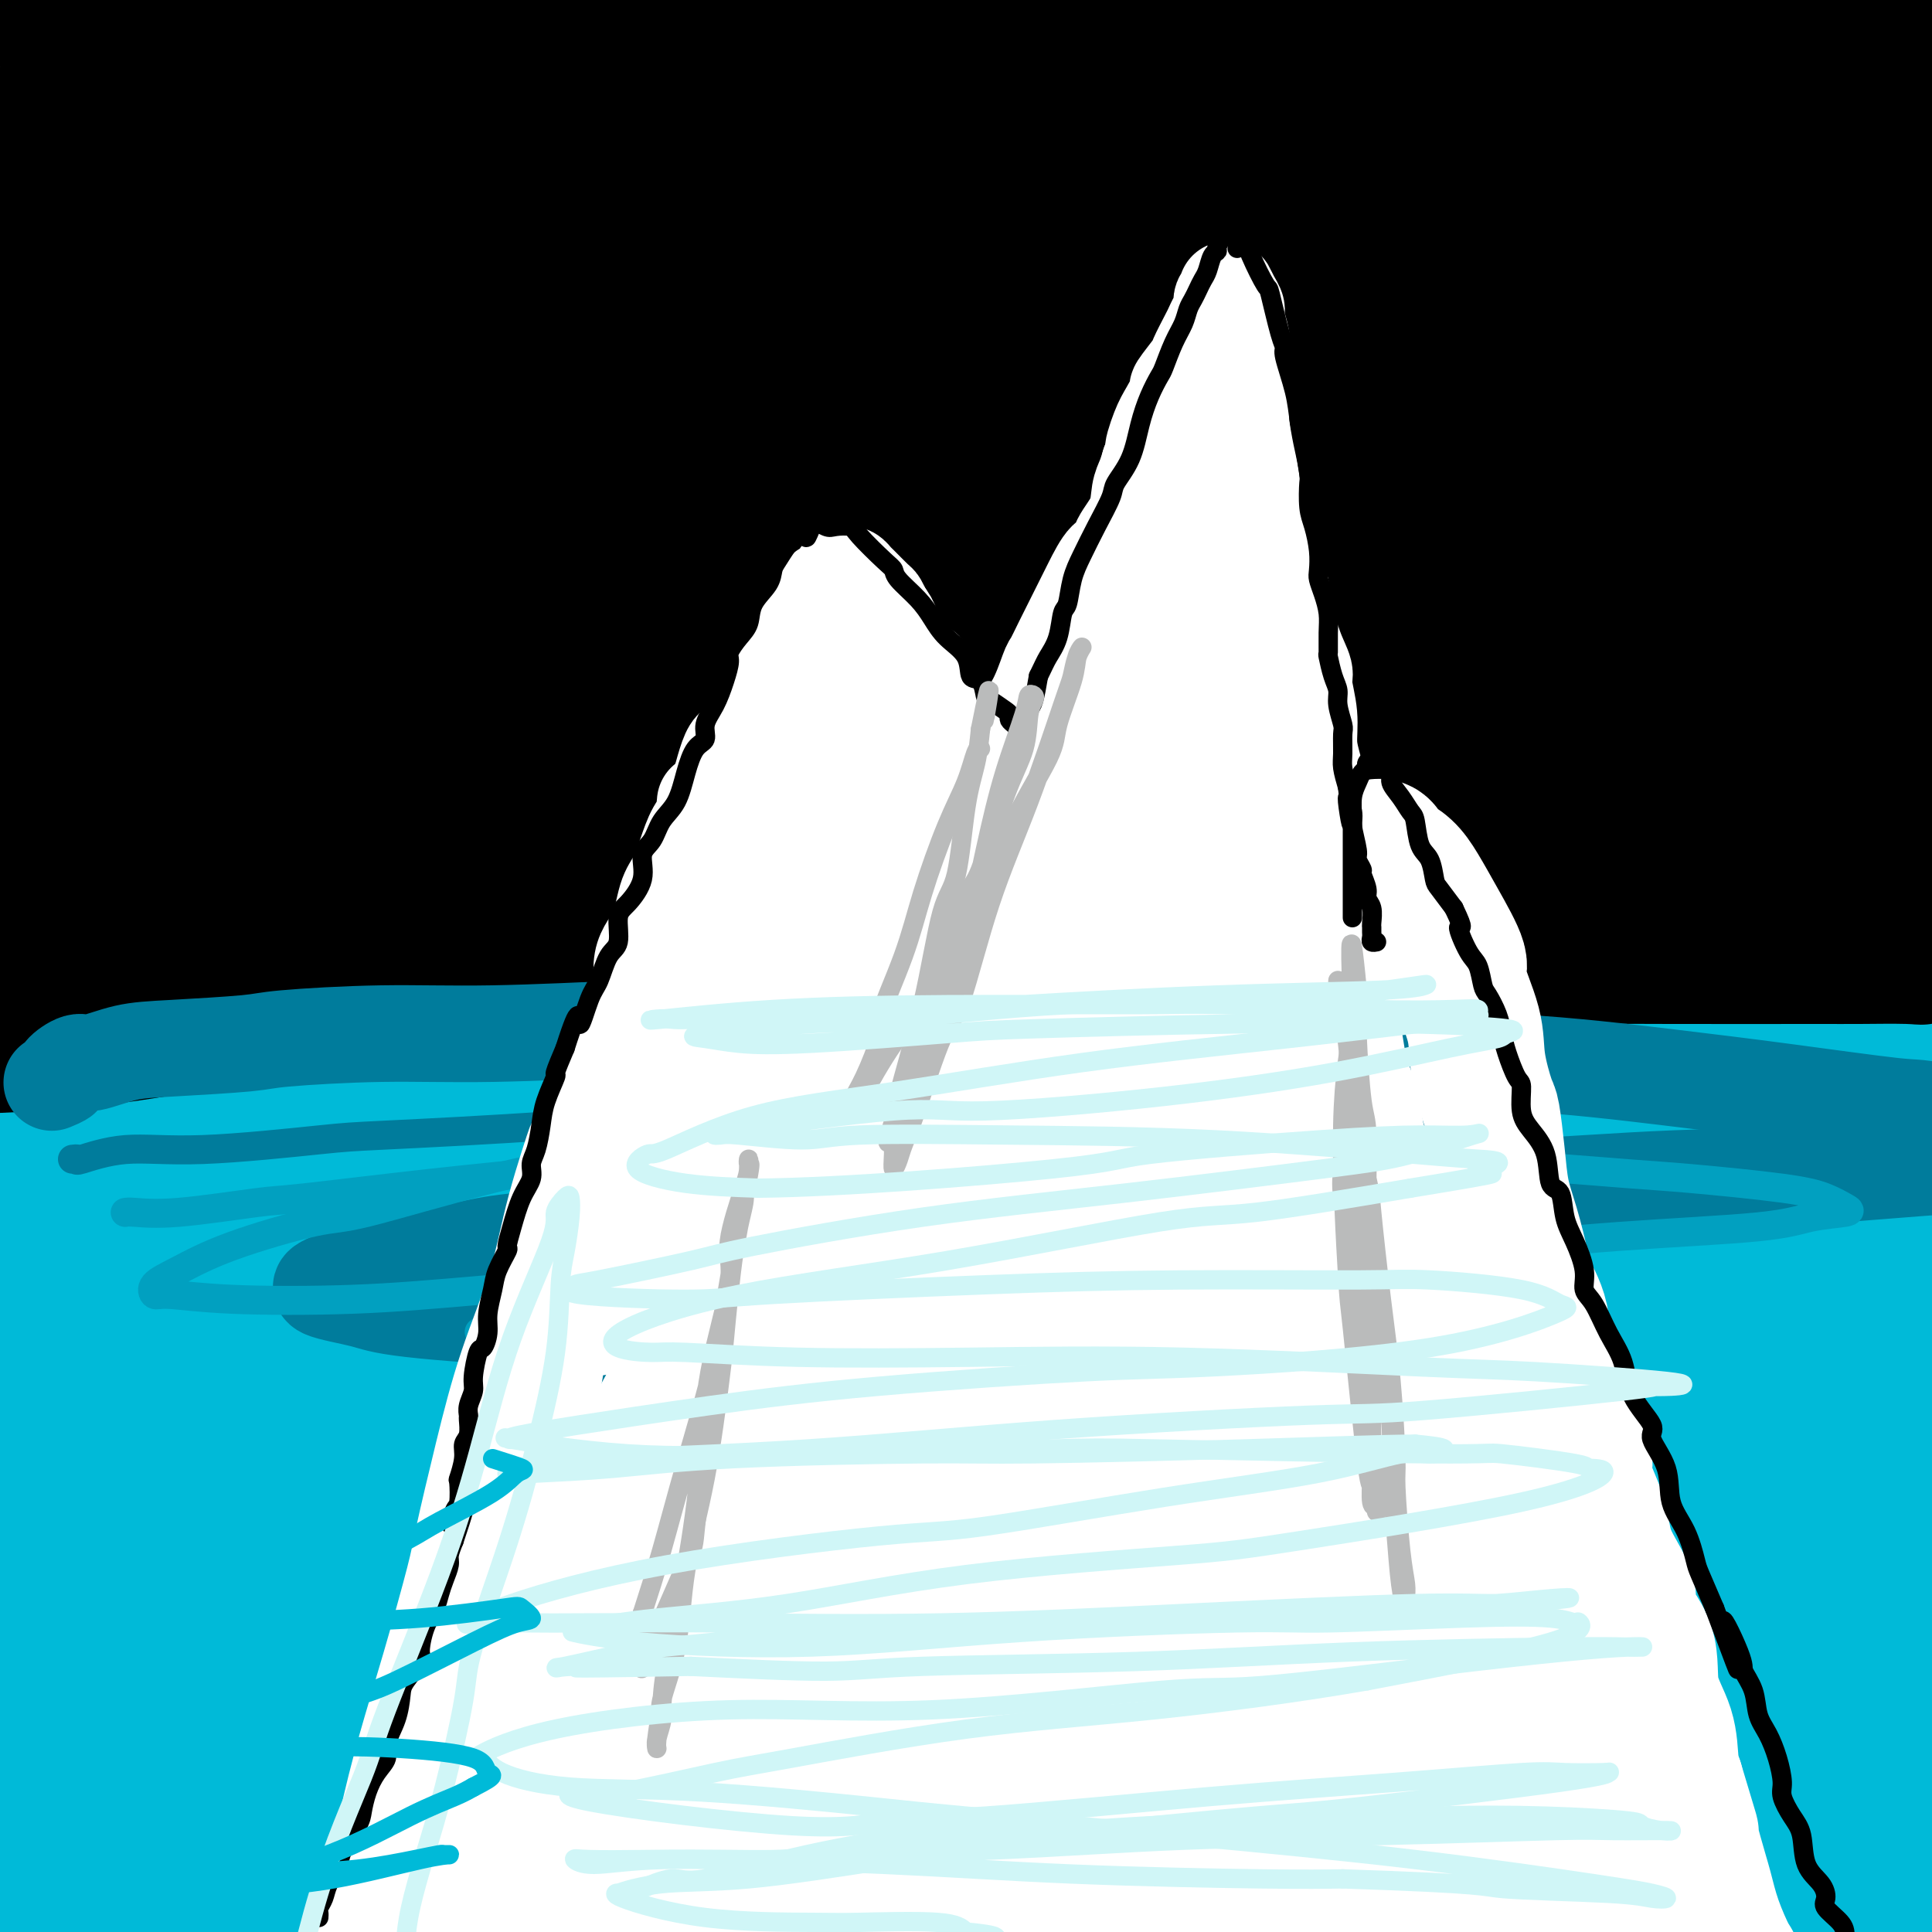 <svg viewBox='0 0 400 400' version='1.1' xmlns='http://www.w3.org/2000/svg' xmlns:xlink='http://www.w3.org/1999/xlink'><rect x="0" y="0" width="400" height="400" fill="#333333" stroke="none"/><g fill='none' stroke='#00BAD8' stroke-width='28' stroke-linecap='round' stroke-linejoin='round'><path d='M32,269c0.000,0.000 0.100,0.100 0.1,0.1'/><path d='M1,266c-0.007,-0.299 -0.013,-0.598 0,-1c0.013,-0.402 0.046,-0.909 0,-1c-0.046,-0.091 -0.171,0.232 1,0c1.171,-0.232 3.636,-1.021 6,-2c2.364,-0.979 4.625,-2.150 9,-3c4.375,-0.850 10.863,-1.379 14,-2c3.137,-0.621 2.922,-1.332 6,-2c3.078,-0.668 9.448,-1.292 16,-2c6.552,-0.708 13.284,-1.499 20,-2c6.716,-0.501 13.415,-0.712 20,-1c6.585,-0.288 13.056,-0.655 22,-1c8.944,-0.345 20.359,-0.669 26,-1c5.641,-0.331 5.506,-0.668 12,-1c6.494,-0.332 19.616,-0.660 31,-1c11.384,-0.340 21.029,-0.694 33,-1c11.971,-0.306 26.267,-0.565 34,-1c7.733,-0.435 8.903,-1.046 17,-1c8.097,0.046 23.122,0.748 36,1c12.878,0.252 23.609,0.053 35,1c11.391,0.947 23.440,3.041 34,4c10.560,0.959 19.629,0.782 31,1c11.371,0.218 25.042,0.829 32,1c6.958,0.171 7.202,-0.098 12,0c4.798,0.098 14.150,0.562 21,1c6.850,0.438 11.197,0.849 15,1c3.803,0.151 7.062,0.041 9,0c1.938,-0.041 2.554,-0.012 3,0c0.446,0.012 0.723,0.006 1,0'/><path d='M497,253c35.691,1.597 10.418,0.591 -1,0c-11.418,-0.591 -8.982,-0.765 -13,-1c-4.018,-0.235 -14.492,-0.529 -25,-1c-10.508,-0.471 -21.051,-1.117 -27,-1c-5.949,0.117 -7.304,0.998 -15,1c-7.696,0.002 -21.733,-0.876 -35,-1c-13.267,-0.124 -25.764,0.506 -39,1c-13.236,0.494 -27.212,0.851 -43,1c-15.788,0.149 -33.389,0.091 -43,0c-9.611,-0.091 -11.233,-0.216 -21,0c-9.767,0.216 -27.678,0.773 -43,1c-15.322,0.227 -28.055,0.124 -41,0c-12.945,-0.124 -26.103,-0.270 -38,0c-11.897,0.270 -22.532,0.957 -33,1c-10.468,0.043 -20.768,-0.556 -27,-1c-6.232,-0.444 -8.395,-0.733 -13,-1c-4.605,-0.267 -11.653,-0.511 -19,-2c-7.347,-1.489 -14.995,-4.221 -18,-6c-3.005,-1.779 -1.369,-2.603 -1,-3c0.369,-0.397 -0.529,-0.368 2,-2c2.529,-1.632 8.484,-4.927 15,-7c6.516,-2.073 13.592,-2.924 25,-4c11.408,-1.076 27.149,-2.377 36,-3c8.851,-0.623 10.812,-0.567 21,0c10.188,0.567 28.603,1.645 45,3c16.397,1.355 30.778,2.987 47,4c16.222,1.013 34.286,1.405 52,4c17.714,2.595 35.077,7.391 53,11c17.923,3.609 36.407,6.031 52,9c15.593,2.969 28.297,6.484 41,10'/><path d='M391,266c24.867,4.964 14.033,2.373 17,3c2.967,0.627 19.735,4.472 30,7c10.265,2.528 14.028,3.738 17,5c2.972,1.262 5.152,2.577 6,3c0.848,0.423 0.365,-0.047 0,0c-0.365,0.047 -0.613,0.610 -7,0c-6.387,-0.610 -18.913,-2.392 -37,-5c-18.087,-2.608 -41.735,-6.042 -55,-8c-13.265,-1.958 -16.148,-2.441 -30,-3c-13.852,-0.559 -38.673,-1.194 -61,-2c-22.327,-0.806 -42.159,-1.781 -62,-2c-19.841,-0.219 -39.690,0.320 -58,1c-18.310,0.680 -35.081,1.503 -50,2c-14.919,0.497 -27.987,0.670 -39,1c-11.013,0.330 -19.970,0.817 -25,1c-5.030,0.183 -6.133,0.064 -8,0c-1.867,-0.064 -4.500,-0.071 -7,0c-2.500,0.071 -4.868,0.221 -1,0c3.868,-0.221 13.974,-0.815 20,-1c6.026,-0.185 7.974,0.037 19,0c11.026,-0.037 31.132,-0.333 50,-1c18.868,-0.667 36.499,-1.704 58,-2c21.501,-0.296 46.871,0.147 70,1c23.129,0.853 44.016,2.114 65,5c20.984,2.886 42.066,7.398 59,11c16.934,3.602 29.721,6.294 42,10c12.279,3.706 24.050,8.427 30,11c5.950,2.573 6.079,2.999 8,4c1.921,1.001 5.632,2.577 5,4c-0.632,1.423 -5.609,2.692 -12,3c-6.391,0.308 -14.195,-0.346 -22,-1'/><path d='M413,313c-15.872,-0.770 -38.551,-3.696 -61,-7c-22.449,-3.304 -44.670,-6.988 -70,-10c-25.330,-3.012 -53.771,-5.353 -82,-6c-28.229,-0.647 -56.246,0.398 -72,1c-15.754,0.602 -19.247,0.760 -30,1c-10.753,0.240 -28.768,0.562 -43,1c-14.232,0.438 -24.681,0.990 -33,1c-8.319,0.010 -14.510,-0.524 -18,-1c-3.490,-0.476 -4.281,-0.895 -5,-1c-0.719,-0.105 -1.366,0.104 1,-1c2.366,-1.104 7.745,-3.521 17,-5c9.255,-1.479 22.385,-2.021 36,-3c13.615,-0.979 27.713,-2.395 48,-3c20.287,-0.605 46.761,-0.397 61,0c14.239,0.397 16.241,0.984 31,3c14.759,2.016 42.275,5.462 67,9c24.725,3.538 46.658,7.168 68,10c21.342,2.832 42.093,4.866 62,8c19.907,3.134 38.970,7.369 54,10c15.030,2.631 26.027,3.657 32,4c5.973,0.343 6.923,0.003 9,1c2.077,0.997 5.281,3.330 8,4c2.719,0.670 4.952,-0.323 0,1c-4.952,1.323 -17.090,4.963 -35,7c-17.910,2.037 -41.592,2.472 -56,3c-14.408,0.528 -19.542,1.150 -36,2c-16.458,0.850 -44.239,1.927 -71,4c-26.761,2.073 -52.503,5.143 -81,7c-28.497,1.857 -59.749,2.500 -77,3c-17.251,0.500 -20.500,0.857 -34,1c-13.500,0.143 -37.250,0.071 -61,0'/><path d='M42,357c-36.302,0.291 -41.058,-0.980 -50,-3c-8.942,-2.020 -22.071,-4.787 -31,-7c-8.929,-2.213 -13.659,-3.872 -16,-5c-2.341,-1.128 -2.293,-1.727 -3,-3c-0.707,-1.273 -2.171,-3.221 2,-6c4.171,-2.779 13.975,-6.388 28,-9c14.025,-2.612 32.271,-4.227 50,-6c17.729,-1.773 34.942,-3.704 58,-5c23.058,-1.296 51.960,-1.958 68,-2c16.040,-0.042 19.217,0.536 36,1c16.783,0.464 47.171,0.815 73,2c25.829,1.185 47.097,3.204 67,5c19.903,1.796 38.439,3.369 53,5c14.561,1.631 25.147,3.321 32,5c6.853,1.679 9.974,3.347 12,4c2.026,0.653 2.957,0.291 1,1c-1.957,0.709 -6.802,2.487 -20,4c-13.198,1.513 -34.750,2.759 -60,3c-25.250,0.241 -54.200,-0.525 -71,-1c-16.800,-0.475 -21.451,-0.659 -39,-1c-17.549,-0.341 -47.998,-0.838 -73,-2c-25.002,-1.162 -44.559,-2.990 -61,-5c-16.441,-2.010 -29.768,-4.204 -41,-6c-11.232,-1.796 -20.370,-3.195 -26,-5c-5.630,-1.805 -7.753,-4.017 -9,-5c-1.247,-0.983 -1.617,-0.737 -1,-2c0.617,-1.263 2.221,-4.035 12,-7c9.779,-2.965 27.735,-6.125 45,-9c17.265,-2.875 33.841,-5.466 55,-7c21.159,-1.534 46.903,-2.010 63,-2c16.097,0.010 22.549,0.505 29,1'/><path d='M225,290c24.860,0.219 41.010,1.267 58,3c16.990,1.733 34.820,4.150 49,6c14.180,1.850 24.711,3.131 32,4c7.289,0.869 11.334,1.325 13,2c1.666,0.675 0.951,1.567 2,2c1.049,0.433 3.863,0.406 -4,2c-7.863,1.594 -26.403,4.811 -47,6c-20.597,1.189 -43.251,0.352 -71,0c-27.749,-0.352 -60.593,-0.220 -80,0c-19.407,0.220 -25.379,0.528 -44,2c-18.621,1.472 -49.893,4.107 -74,5c-24.107,0.893 -41.048,0.042 -57,0c-15.952,-0.042 -30.915,0.724 -42,1c-11.085,0.276 -18.293,0.061 -22,0c-3.707,-0.061 -3.915,0.033 -5,0c-1.085,-0.033 -3.049,-0.194 -1,0c2.049,0.194 8.110,0.742 21,2c12.890,1.258 32.610,3.227 52,5c19.390,1.773 38.451,3.351 61,5c22.549,1.649 48.587,3.368 63,4c14.413,0.632 17.202,0.176 31,1c13.798,0.824 38.606,2.927 60,5c21.394,2.073 39.376,4.115 55,6c15.624,1.885 28.891,3.613 40,5c11.109,1.387 20.061,2.431 24,3c3.939,0.569 2.864,0.661 4,1c1.136,0.339 4.484,0.925 3,2c-1.484,1.075 -7.800,2.639 -25,3c-17.200,0.361 -45.285,-0.480 -61,-1c-15.715,-0.520 -19.062,-0.720 -34,-1c-14.938,-0.280 -41.469,-0.640 -68,-1'/><path d='M158,362c-37.692,-0.116 -50.423,1.093 -67,1c-16.577,-0.093 -37.000,-1.490 -55,-2c-18.000,-0.510 -33.577,-0.135 -46,0c-12.423,0.135 -21.692,0.030 -27,0c-5.308,-0.030 -6.655,0.017 -8,0c-1.345,-0.017 -2.687,-0.096 -5,0c-2.313,0.096 -5.595,0.367 5,1c10.595,0.633 35.067,1.626 49,2c13.933,0.374 17.325,0.127 33,0c15.675,-0.127 43.632,-0.135 70,0c26.368,0.135 51.147,0.414 76,1c24.853,0.586 49.779,1.480 76,3c26.221,1.520 53.736,3.666 78,5c24.264,1.334 45.277,1.856 65,4c19.723,2.144 38.158,5.910 48,8c9.842,2.090 11.093,2.504 15,4c3.907,1.496 10.472,4.075 15,5c4.528,0.925 7.021,0.196 1,1c-6.021,0.804 -20.554,3.142 -30,4c-9.446,0.858 -13.803,0.236 -30,-1c-16.197,-1.236 -44.233,-3.084 -70,-5c-25.767,-1.916 -49.265,-3.898 -74,-6c-24.735,-2.102 -50.706,-4.322 -76,-6c-25.294,-1.678 -49.910,-2.814 -74,-4c-24.090,-1.186 -47.654,-2.421 -61,-3c-13.346,-0.579 -16.475,-0.503 -25,-1c-8.525,-0.497 -22.447,-1.567 -31,-2c-8.553,-0.433 -11.736,-0.230 -14,0c-2.264,0.230 -3.610,0.485 -2,1c1.610,0.515 6.174,1.290 12,2c5.826,0.710 12.913,1.355 20,2'/><path d='M26,376c13.237,0.790 31.330,0.265 51,0c19.670,-0.265 40.916,-0.269 65,0c24.084,0.269 51.007,0.811 66,1c14.993,0.189 18.056,0.026 34,1c15.944,0.974 44.770,3.086 69,6c24.230,2.914 43.863,6.629 62,9c18.137,2.371 34.777,3.397 47,6c12.223,2.603 20.030,6.784 25,9c4.970,2.216 7.103,2.468 8,3c0.897,0.532 0.558,1.344 0,2c-0.558,0.656 -1.333,1.155 -12,1c-10.667,-0.155 -31.224,-0.966 -50,-2c-18.776,-1.034 -35.772,-2.291 -60,-5c-24.228,-2.709 -55.689,-6.869 -73,-9c-17.311,-2.131 -20.473,-2.231 -37,-3c-16.527,-0.769 -46.420,-2.205 -71,-3c-24.580,-0.795 -43.847,-0.950 -62,-1c-18.153,-0.050 -35.192,0.003 -50,0c-14.808,-0.003 -27.383,-0.062 -38,0c-10.617,0.062 -19.275,0.244 -24,0c-4.725,-0.244 -5.519,-0.914 -7,-1c-1.481,-0.086 -3.651,0.410 -5,0c-1.349,-0.410 -1.878,-1.728 7,-4c8.878,-2.272 27.164,-5.499 37,-7c9.836,-1.501 11.223,-1.277 24,-2c12.777,-0.723 36.943,-2.394 59,-4c22.057,-1.606 42.004,-3.146 64,-4c21.996,-0.854 46.040,-1.023 69,-1c22.960,0.023 44.835,0.237 69,1c24.165,0.763 50.618,2.075 67,3c16.382,0.925 22.691,1.462 29,2'/><path d='M389,374c24.872,1.215 39.051,1.752 53,3c13.949,1.248 27.666,3.206 38,5c10.334,1.794 17.283,3.423 22,4c4.717,0.577 7.201,0.102 8,0c0.799,-0.102 -0.089,0.167 0,0c0.089,-0.167 1.155,-0.772 -8,-3c-9.155,-2.228 -28.529,-6.081 -46,-9c-17.471,-2.919 -33.038,-4.905 -55,-7c-21.962,-2.095 -50.321,-4.299 -65,-5c-14.679,-0.701 -15.680,0.100 -29,0c-13.320,-0.100 -38.959,-1.103 -59,-1c-20.041,0.103 -34.482,1.311 -49,2c-14.518,0.689 -29.112,0.857 -37,1c-7.888,0.143 -9.070,0.260 -13,0c-3.930,-0.260 -10.607,-0.897 -14,-1c-3.393,-0.103 -3.501,0.327 -3,0c0.501,-0.327 1.612,-1.411 10,-2c8.388,-0.589 24.053,-0.685 43,-1c18.947,-0.315 41.175,-0.851 55,-1c13.825,-0.149 19.247,0.090 33,0c13.753,-0.090 35.836,-0.507 56,-1c20.164,-0.493 38.407,-1.060 56,-1c17.593,0.060 34.534,0.748 49,1c14.466,0.252 26.456,0.069 35,0c8.544,-0.069 13.641,-0.024 16,0c2.359,0.024 1.982,0.029 3,0c1.018,-0.029 3.433,-0.091 0,-2c-3.433,-1.909 -12.714,-5.666 -29,-10c-16.286,-4.334 -39.577,-9.244 -53,-12c-13.423,-2.756 -16.978,-3.359 -31,-5c-14.022,-1.641 -38.511,-4.321 -63,-7'/><path d='M312,322c-27.628,-2.591 -49.698,-3.069 -70,-4c-20.302,-0.931 -38.835,-2.315 -58,-3c-19.165,-0.685 -38.963,-0.670 -56,-1c-17.037,-0.330 -31.313,-1.006 -43,-2c-11.687,-0.994 -20.784,-2.308 -26,-3c-5.216,-0.692 -6.550,-0.763 -8,-1c-1.450,-0.237 -3.018,-0.639 -5,-1c-1.982,-0.361 -4.380,-0.680 3,-3c7.380,-2.320 24.538,-6.640 35,-9c10.462,-2.360 14.229,-2.760 27,-4c12.771,-1.240 34.548,-3.321 56,-5c21.452,-1.679 42.580,-2.956 63,-4c20.420,-1.044 40.132,-1.854 63,-3c22.868,-1.146 48.891,-2.627 63,-3c14.109,-0.373 16.303,0.362 29,0c12.697,-0.362 35.896,-1.821 53,-3c17.104,-1.179 28.111,-2.077 39,-3c10.889,-0.923 21.659,-1.870 29,-3c7.341,-1.130 11.254,-2.445 14,-4c2.746,-1.555 4.327,-3.352 5,-4c0.673,-0.648 0.439,-0.147 0,-1c-0.439,-0.853 -1.084,-3.060 -7,-5c-5.916,-1.940 -17.102,-3.614 -30,-5c-12.898,-1.386 -27.509,-2.485 -44,-3c-16.491,-0.515 -34.862,-0.446 -46,0c-11.138,0.446 -15.042,1.269 -27,2c-11.958,0.731 -31.969,1.370 -50,2c-18.031,0.630 -34.080,1.251 -53,2c-18.920,0.749 -40.709,1.625 -53,2c-12.291,0.375 -15.083,0.250 -26,0c-10.917,-0.250 -29.958,-0.625 -49,-1'/><path d='M140,252c-20.414,-0.349 -33.950,-0.720 -47,-2c-13.050,-1.280 -25.615,-3.467 -40,-5c-14.385,-1.533 -30.590,-2.411 -38,-3c-7.410,-0.589 -6.024,-0.890 -16,-1c-9.976,-0.110 -31.312,-0.030 -41,0c-9.688,0.030 -7.728,0.012 -10,0c-2.272,-0.012 -8.776,-0.016 -13,0c-4.224,0.016 -6.167,0.051 -7,0c-0.833,-0.051 -0.557,-0.188 -1,0c-0.443,0.188 -1.605,0.702 1,0c2.605,-0.702 8.978,-2.622 17,-4c8.022,-1.378 17.694,-2.216 28,-3c10.306,-0.784 21.247,-1.513 37,-2c15.753,-0.487 36.317,-0.731 47,-1c10.683,-0.269 11.483,-0.564 23,-1c11.517,-0.436 33.750,-1.013 53,-1c19.250,0.013 35.517,0.617 53,1c17.483,0.383 36.183,0.545 54,1c17.817,0.455 34.753,1.202 53,2c18.247,0.798 37.806,1.646 49,2c11.194,0.354 14.025,0.214 24,1c9.975,0.786 27.095,2.497 41,4c13.905,1.503 24.594,2.796 35,4c10.406,1.204 20.529,2.318 28,3c7.471,0.682 12.289,0.930 15,1c2.711,0.070 3.316,-0.040 5,0c1.684,0.040 4.449,0.229 6,0c1.551,-0.229 1.890,-0.876 1,-2c-0.890,-1.124 -3.009,-2.726 -11,-6c-7.991,-3.274 -21.855,-8.221 -31,-11c-9.145,-2.779 -13.573,-3.389 -18,-4'/><path d='M437,225c-13.966,-3.599 -24.382,-5.097 -37,-6c-12.618,-0.903 -27.439,-1.210 -44,-1c-16.561,0.210 -34.864,0.938 -45,1c-10.136,0.062 -12.107,-0.541 -23,0c-10.893,0.541 -30.710,2.225 -48,4c-17.290,1.775 -32.053,3.641 -47,5c-14.947,1.359 -30.077,2.211 -44,3c-13.923,0.789 -26.637,1.515 -41,2c-14.363,0.485 -30.374,0.729 -39,1c-8.626,0.271 -9.867,0.570 -17,1c-7.133,0.430 -20.159,0.992 -30,1c-9.841,0.008 -16.496,-0.536 -25,-1c-8.504,-0.464 -18.858,-0.847 -23,-1c-4.142,-0.153 -2.071,-0.077 0,0'/></g>
<g fill='none' stroke='#000000' stroke-width='28' stroke-linecap='round' stroke-linejoin='round'><path d='M11,0c0.646,-0.014 1.292,-0.029 1,0c-0.292,0.029 -1.524,0.100 1,0c2.524,-0.100 8.802,-0.372 13,0c4.198,0.372 6.314,1.388 14,2c7.686,0.612 20.942,0.819 36,2c15.058,1.181 31.918,3.334 49,5c17.082,1.666 34.387,2.844 55,5c20.613,2.156 44.534,5.290 59,7c14.466,1.710 19.479,1.996 32,3c12.521,1.004 32.552,2.725 49,4c16.448,1.275 29.312,2.106 40,3c10.688,0.894 19.198,1.853 25,2c5.802,0.147 8.896,-0.518 10,-1c1.104,-0.482 0.217,-0.781 1,-1c0.783,-0.219 3.234,-0.359 0,-2c-3.234,-1.641 -12.155,-4.784 -28,-7c-15.845,-2.216 -38.613,-3.506 -52,-4c-13.387,-0.494 -17.391,-0.191 -32,0c-14.609,0.191 -39.822,0.269 -64,1c-24.178,0.731 -47.321,2.116 -69,3c-21.679,0.884 -41.893,1.268 -60,2c-18.107,0.732 -34.108,1.813 -47,3c-12.892,1.187 -22.677,2.482 -28,3c-5.323,0.518 -6.186,0.261 -8,0c-1.814,-0.261 -4.579,-0.526 -6,-1c-1.421,-0.474 -1.497,-1.156 7,-3c8.497,-1.844 25.567,-4.851 43,-8c17.433,-3.149 35.230,-6.442 59,-9c23.770,-2.558 53.515,-4.381 70,-5c16.485,-0.619 19.710,-0.034 35,0c15.290,0.034 42.645,-0.483 70,-1'/><path d='M286,3c27.532,-0.170 43.862,-0.094 60,1c16.138,1.094 32.084,3.206 45,5c12.916,1.794 22.801,3.268 28,4c5.199,0.732 5.711,0.720 7,1c1.289,0.280 3.354,0.852 4,1c0.646,0.148 -0.128,-0.127 -13,-2c-12.872,-1.873 -37.844,-5.345 -52,-7c-14.156,-1.655 -17.497,-1.494 -32,-3c-14.503,-1.506 -40.167,-4.680 -64,-7c-23.833,-2.320 -45.834,-3.786 -68,-5c-22.166,-1.214 -44.498,-2.175 -66,-2c-21.502,0.175 -42.174,1.487 -54,2c-11.826,0.513 -14.805,0.226 -24,1c-9.195,0.774 -24.606,2.607 -34,4c-9.394,1.393 -12.772,2.345 -15,3c-2.228,0.655 -3.305,1.013 -5,1c-1.695,-0.013 -4.009,-0.397 6,0c10.009,0.397 32.340,1.574 44,2c11.660,0.426 12.648,0.099 27,0c14.352,-0.099 42.069,0.030 68,0c25.931,-0.030 50.075,-0.219 75,0c24.925,0.219 50.631,0.844 74,2c23.369,1.156 44.401,2.842 63,5c18.599,2.158 34.765,4.789 44,6c9.235,1.211 11.540,1.003 15,2c3.460,0.997 8.075,3.199 12,4c3.925,0.801 7.159,0.201 2,1c-5.159,0.799 -18.713,2.998 -28,4c-9.287,1.002 -14.308,0.808 -31,0c-16.692,-0.808 -45.055,-2.231 -73,-3c-27.945,-0.769 -55.473,-0.885 -83,-1'/><path d='M218,22c-44.044,-0.214 -60.655,1.250 -87,4c-26.345,2.750 -62.425,6.787 -82,9c-19.575,2.213 -22.645,2.603 -36,5c-13.355,2.397 -36.995,6.802 -53,10c-16.005,3.198 -24.376,5.189 -29,6c-4.624,0.811 -5.503,0.442 -7,1c-1.497,0.558 -3.612,2.042 6,3c9.612,0.958 30.952,1.389 43,1c12.048,-0.389 14.805,-1.596 31,-3c16.195,-1.404 45.830,-3.003 72,-5c26.170,-1.997 48.877,-4.392 77,-6c28.123,-1.608 61.664,-2.429 78,-3c16.336,-0.571 15.467,-0.893 37,1c21.533,1.893 65.468,6.001 85,8c19.532,1.999 14.660,1.889 20,3c5.340,1.111 20.892,3.443 29,5c8.108,1.557 8.774,2.340 11,3c2.226,0.660 6.013,1.198 0,2c-6.013,0.802 -21.827,1.868 -32,2c-10.173,0.132 -14.705,-0.668 -31,-2c-16.295,-1.332 -44.353,-3.194 -70,-5c-25.647,-1.806 -48.882,-3.556 -73,-5c-24.118,-1.444 -49.117,-2.582 -63,-3c-13.883,-0.418 -16.650,-0.118 -30,0c-13.350,0.118 -37.285,0.053 -55,0c-17.715,-0.053 -29.211,-0.093 -39,0c-9.789,0.093 -17.872,0.321 -22,1c-4.128,0.679 -4.302,1.811 -5,2c-0.698,0.189 -1.919,-0.564 -1,0c0.919,0.564 3.977,2.447 16,4c12.023,1.553 33.012,2.777 54,4'/><path d='M62,64c21.802,1.678 41.808,1.874 69,2c27.192,0.126 61.570,0.182 77,0c15.430,-0.182 11.914,-0.604 41,0c29.086,0.604 90.776,2.232 119,3c28.224,0.768 22.983,0.676 33,2c10.017,1.324 35.294,4.063 51,6c15.706,1.937 21.841,3.072 26,4c4.159,0.928 6.340,1.649 8,2c1.660,0.351 2.797,0.333 0,1c-2.797,0.667 -9.529,2.019 -24,2c-14.471,-0.019 -36.681,-1.409 -61,-3c-24.319,-1.591 -50.748,-3.383 -81,-4c-30.252,-0.617 -64.329,-0.058 -83,0c-18.671,0.058 -21.938,-0.385 -41,0c-19.062,0.385 -53.921,1.598 -81,3c-27.079,1.402 -46.378,2.995 -67,5c-20.622,2.005 -42.568,4.423 -55,6c-12.432,1.577 -15.349,2.312 -23,4c-7.651,1.688 -20.037,4.328 -27,6c-6.963,1.672 -8.503,2.377 -10,3c-1.497,0.623 -2.951,1.164 0,2c2.951,0.836 10.307,1.969 27,1c16.693,-0.969 42.722,-4.038 57,-6c14.278,-1.962 16.804,-2.817 34,-4c17.196,-1.183 49.061,-2.695 77,-4c27.939,-1.305 51.953,-2.404 78,-3c26.047,-0.596 54.126,-0.690 83,0c28.874,0.690 58.544,2.164 75,3c16.456,0.836 19.700,1.033 31,3c11.300,1.967 30.657,5.705 43,8c12.343,2.295 17.671,3.148 23,4'/><path d='M461,110c11.389,2.083 6.862,1.289 5,1c-1.862,-0.289 -1.057,-0.075 -10,-1c-8.943,-0.925 -27.633,-2.989 -51,-6c-23.367,-3.011 -51.412,-6.968 -67,-9c-15.588,-2.032 -18.720,-2.140 -36,-4c-17.280,-1.860 -48.709,-5.474 -79,-7c-30.291,-1.526 -59.443,-0.966 -76,-1c-16.557,-0.034 -20.520,-0.662 -35,0c-14.480,0.662 -39.478,2.613 -60,4c-20.522,1.387 -36.569,2.211 -48,3c-11.431,0.789 -18.245,1.544 -23,1c-4.755,-0.544 -7.450,-2.387 -9,-3c-1.550,-0.613 -1.956,0.004 -1,-1c0.956,-1.004 3.274,-3.628 13,-7c9.726,-3.372 26.859,-7.492 45,-11c18.141,-3.508 37.288,-6.404 57,-9c19.712,-2.596 39.987,-4.891 51,-6c11.013,-1.109 12.762,-1.031 21,-2c8.238,-0.969 22.963,-2.985 32,-4c9.037,-1.015 12.386,-1.029 14,-1c1.614,0.029 1.493,0.102 2,0c0.507,-0.102 1.644,-0.379 -7,1c-8.644,1.379 -27.067,4.415 -38,6c-10.933,1.585 -14.374,1.719 -26,3c-11.626,1.281 -31.435,3.709 -49,6c-17.565,2.291 -32.886,4.447 -47,7c-14.114,2.553 -27.019,5.505 -39,7c-11.981,1.495 -23.036,1.535 -29,2c-5.964,0.465 -6.836,1.356 -9,2c-2.164,0.644 -5.618,1.041 -7,1c-1.382,-0.041 -0.691,-0.521 0,-1'/><path d='M-45,81c-34.591,4.851 3.431,-0.023 30,-3c26.569,-2.977 41.684,-4.058 52,-5c10.316,-0.942 15.834,-1.745 32,-3c16.166,-1.255 42.981,-2.964 69,-4c26.019,-1.036 51.242,-1.401 77,-1c25.758,0.401 52.050,1.566 77,3c24.950,1.434 48.559,3.136 70,5c21.441,1.864 40.716,3.889 52,5c11.284,1.111 14.579,1.307 21,2c6.421,0.693 15.967,1.883 21,3c5.033,1.117 5.551,2.160 7,3c1.449,0.840 3.829,1.477 -5,1c-8.829,-0.477 -28.866,-2.069 -41,-3c-12.134,-0.931 -16.366,-1.200 -31,-2c-14.634,-0.800 -39.672,-2.131 -63,-3c-23.328,-0.869 -44.947,-1.277 -71,0c-26.053,1.277 -56.541,4.237 -73,6c-16.459,1.763 -18.890,2.327 -33,4c-14.110,1.673 -39.898,4.456 -60,8c-20.102,3.544 -34.517,7.851 -46,11c-11.483,3.149 -20.033,5.141 -26,7c-5.967,1.859 -9.350,3.584 -11,5c-1.650,1.416 -1.566,2.521 -2,3c-0.434,0.479 -1.384,0.332 5,1c6.384,0.668 20.102,2.151 36,2c15.898,-0.151 33.975,-1.937 54,-4c20.025,-2.063 41.998,-4.404 67,-6c25.002,-1.596 53.031,-2.449 68,-3c14.969,-0.551 16.876,-0.802 32,-1c15.124,-0.198 43.464,-0.342 64,0c20.536,0.342 33.268,1.171 46,2'/><path d='M373,114c23.948,0.482 28.818,0.688 35,1c6.182,0.312 13.676,0.730 19,1c5.324,0.270 8.480,0.391 4,0c-4.480,-0.391 -16.594,-1.294 -26,-2c-9.406,-0.706 -16.102,-1.217 -23,-2c-6.898,-0.783 -13.997,-1.839 -31,-2c-17.003,-0.161 -43.908,0.574 -59,1c-15.092,0.426 -18.370,0.542 -35,1c-16.630,0.458 -46.612,1.258 -70,3c-23.388,1.742 -40.183,4.425 -59,7c-18.817,2.575 -39.657,5.043 -58,7c-18.343,1.957 -34.190,3.402 -42,4c-7.810,0.598 -7.583,0.349 -12,1c-4.417,0.651 -13.478,2.203 -18,3c-4.522,0.797 -4.505,0.840 -4,1c0.505,0.160 1.499,0.439 9,0c7.501,-0.439 21.508,-1.595 41,-3c19.492,-1.405 44.470,-3.058 58,-4c13.530,-0.942 15.613,-1.172 31,-2c15.387,-0.828 44.077,-2.252 70,-3c25.923,-0.748 49.079,-0.820 70,-1c20.921,-0.180 39.606,-0.469 59,0c19.394,0.469 39.496,1.697 50,2c10.504,0.303 11.410,-0.319 16,0c4.590,0.319 12.863,1.578 17,2c4.137,0.422 4.139,0.006 6,0c1.861,-0.006 5.582,0.396 -4,0c-9.582,-0.396 -32.465,-1.591 -45,-2c-12.535,-0.409 -14.721,-0.033 -29,0c-14.279,0.033 -40.651,-0.276 -65,0c-24.349,0.276 -46.674,1.138 -69,2'/><path d='M209,129c-45.093,1.095 -51.825,3.831 -60,5c-8.175,1.169 -17.794,0.770 -31,2c-13.206,1.230 -29.999,4.089 -49,7c-19.001,2.911 -40.211,5.873 -50,7c-9.789,1.127 -8.158,0.417 -9,1c-0.842,0.583 -4.157,2.458 -6,3c-1.843,0.542 -2.215,-0.250 0,0c2.215,0.250 7.016,1.544 17,2c9.984,0.456 25.153,0.076 43,-1c17.847,-1.076 38.374,-2.849 62,-4c23.626,-1.151 50.351,-1.680 65,-2c14.649,-0.320 17.221,-0.429 33,-1c15.779,-0.571 44.763,-1.603 68,-2c23.237,-0.397 40.726,-0.159 58,0c17.274,0.159 34.332,0.240 47,0c12.668,-0.240 20.948,-0.800 27,-1c6.052,-0.200 9.878,-0.039 11,0c1.122,0.039 -0.461,-0.043 0,0c0.461,0.043 2.965,0.211 -3,-1c-5.965,-1.211 -20.398,-3.802 -40,-5c-19.602,-1.198 -44.372,-1.004 -58,-1c-13.628,0.004 -16.114,-0.181 -31,1c-14.886,1.181 -42.174,3.727 -67,6c-24.826,2.273 -47.191,4.272 -68,7c-20.809,2.728 -40.060,6.184 -59,9c-18.940,2.816 -37.567,4.991 -53,7c-15.433,2.009 -27.671,3.853 -34,5c-6.329,1.147 -6.748,1.596 -9,2c-2.252,0.404 -6.337,0.763 -9,1c-2.663,0.237 -3.904,0.354 -1,0c2.904,-0.354 9.952,-1.177 17,-2'/><path d='M20,174c10.985,-1.132 30.447,-2.961 43,-4c12.553,-1.039 18.197,-1.286 29,-2c10.803,-0.714 26.763,-1.893 57,-2c30.237,-0.107 74.749,0.858 96,1c21.251,0.142 19.240,-0.541 31,0c11.760,0.541 37.290,2.305 57,4c19.710,1.695 33.600,3.320 46,5c12.400,1.680 23.308,3.415 29,4c5.692,0.585 6.166,0.020 8,0c1.834,-0.020 5.026,0.506 8,1c2.974,0.494 5.730,0.956 -2,0c-7.730,-0.956 -25.946,-3.329 -36,-5c-10.054,-1.671 -11.947,-2.638 -26,-4c-14.053,-1.362 -40.265,-3.119 -65,-4c-24.735,-0.881 -47.994,-0.886 -70,-1c-22.006,-0.114 -42.759,-0.336 -65,0c-22.241,0.336 -45.970,1.230 -59,2c-13.030,0.770 -15.359,1.416 -25,2c-9.641,0.584 -26.592,1.106 -39,2c-12.408,0.894 -20.273,2.159 -26,3c-5.727,0.841 -9.315,1.257 -11,2c-1.685,0.743 -1.466,1.811 -2,2c-0.534,0.189 -1.822,-0.502 2,0c3.822,0.502 12.755,2.195 24,3c11.245,0.805 24.804,0.720 42,0c17.196,-0.720 38.030,-2.077 50,-3c11.970,-0.923 15.075,-1.413 28,-2c12.925,-0.587 35.671,-1.271 56,-2c20.329,-0.729 38.243,-1.504 56,-2c17.757,-0.496 35.359,-0.713 51,-1c15.641,-0.287 29.320,-0.643 43,-1'/><path d='M350,172c50.688,-1.703 35.409,-0.459 32,0c-3.409,0.459 5.053,0.133 10,0c4.947,-0.133 6.378,-0.074 8,0c1.622,0.074 3.434,0.162 2,0c-1.434,-0.162 -6.113,-0.576 -18,-1c-11.887,-0.424 -30.982,-0.859 -42,-1c-11.018,-0.141 -13.961,0.010 -27,1c-13.039,0.990 -36.176,2.819 -58,5c-21.824,2.181 -42.336,4.716 -63,7c-20.664,2.284 -41.478,4.318 -61,7c-19.522,2.682 -37.750,6.014 -56,9c-18.250,2.986 -36.521,5.627 -47,7c-10.479,1.373 -13.164,1.479 -20,3c-6.836,1.521 -17.823,4.457 -25,6c-7.177,1.543 -10.546,1.694 -13,2c-2.454,0.306 -3.995,0.768 -4,1c-0.005,0.232 1.525,0.234 3,0c1.475,-0.234 2.895,-0.703 11,-1c8.105,-0.297 22.895,-0.421 37,-2c14.105,-1.579 27.524,-4.612 46,-7c18.476,-2.388 42.008,-4.132 55,-5c12.992,-0.868 15.444,-0.859 28,-1c12.556,-0.141 35.215,-0.430 55,-1c19.785,-0.570 36.694,-1.421 54,-2c17.306,-0.579 35.007,-0.888 50,-1c14.993,-0.112 27.278,-0.029 39,0c11.722,0.029 22.881,0.002 29,0c6.119,-0.002 7.197,0.020 10,0c2.803,-0.020 7.332,-0.082 10,0c2.668,0.082 3.477,0.309 2,0c-1.477,-0.309 -5.238,-1.155 -9,-2'/><path d='M388,196c-8.488,-1.005 -26.207,-2.518 -36,-3c-9.793,-0.482 -11.661,0.066 -20,0c-8.339,-0.066 -23.149,-0.745 -49,0c-25.851,0.745 -62.742,2.914 -80,4c-17.258,1.086 -14.882,1.090 -26,1c-11.118,-0.090 -35.728,-0.273 -48,0c-12.272,0.273 -12.204,1.001 -20,1c-7.796,-0.001 -23.457,-0.731 -35,-1c-11.543,-0.269 -18.970,-0.078 -24,0c-5.030,0.078 -7.663,0.041 -10,0c-2.337,-0.041 -4.376,-0.086 -4,0c0.376,0.086 3.168,0.304 5,0c1.832,-0.304 2.705,-1.129 10,-2c7.295,-0.871 21.011,-1.789 35,-3c13.989,-1.211 28.249,-2.714 45,-4c16.751,-1.286 35.993,-2.354 47,-3c11.007,-0.646 13.780,-0.870 26,-1c12.220,-0.130 33.887,-0.164 53,-1c19.113,-0.836 35.674,-2.472 52,-4c16.326,-1.528 32.419,-2.947 48,-5c15.581,-2.053 30.650,-4.740 45,-8c14.350,-3.260 27.982,-7.092 35,-9c7.018,-1.908 7.424,-1.891 12,-4c4.576,-2.109 13.323,-6.344 18,-10c4.677,-3.656 5.284,-6.732 6,-10c0.716,-3.268 1.542,-6.728 -1,-11c-2.542,-4.272 -8.452,-9.355 -19,-14c-10.548,-4.645 -25.735,-8.853 -34,-11c-8.265,-2.147 -9.610,-2.232 -19,-3c-9.390,-0.768 -26.826,-2.219 -41,-3c-14.174,-0.781 -25.087,-0.890 -36,-1'/><path d='M323,91c-17.123,-1.326 -11.930,-1.141 -15,-1c-3.070,0.141 -14.401,0.238 -20,0c-5.599,-0.238 -5.465,-0.812 -6,-1c-0.535,-0.188 -1.737,0.009 1,-1c2.737,-1.009 9.415,-3.226 22,-6c12.585,-2.774 31.078,-6.106 41,-8c9.922,-1.894 11.272,-2.350 20,-5c8.728,-2.650 24.834,-7.496 39,-11c14.166,-3.504 26.391,-5.668 35,-8c8.609,-2.332 13.602,-4.834 17,-6c3.398,-1.166 5.201,-0.998 6,-1c0.799,-0.002 0.593,-0.176 0,-1c-0.593,-0.824 -1.573,-2.300 -12,-3c-10.427,-0.700 -30.300,-0.626 -48,0c-17.700,0.626 -33.228,1.803 -53,5c-19.772,3.197 -43.787,8.414 -57,11c-13.213,2.586 -15.625,2.540 -28,5c-12.375,2.460 -34.712,7.427 -53,11c-18.288,3.573 -32.526,5.754 -44,8c-11.474,2.246 -20.185,4.558 -28,7c-7.815,2.442 -14.733,5.015 -18,6c-3.267,0.985 -2.882,0.382 -4,1c-1.118,0.618 -3.740,2.458 -5,4c-1.260,1.542 -1.158,2.786 -1,4c0.158,1.214 0.370,2.398 1,4c0.630,1.602 1.677,3.622 2,5c0.323,1.378 -0.076,2.115 0,4c0.076,1.885 0.629,4.918 -1,8c-1.629,3.082 -5.438,6.214 -10,10c-4.562,3.786 -9.875,8.224 -17,12c-7.125,3.776 -16.063,6.888 -25,10'/><path d='M62,154c-5.058,2.020 -5.205,2.071 -11,4c-5.795,1.929 -17.240,5.736 -25,8c-7.760,2.264 -11.836,2.984 -18,5c-6.164,2.016 -14.415,5.327 -18,7c-3.585,1.673 -2.502,1.706 -3,2c-0.498,0.294 -2.576,0.847 -3,1c-0.424,0.153 0.807,-0.096 1,0c0.193,0.096 -0.653,0.537 1,1c1.653,0.463 5.804,0.947 10,1c4.196,0.053 8.436,-0.325 12,-1c3.564,-0.675 6.452,-1.645 8,-2c1.548,-0.355 1.756,-0.094 2,0c0.244,0.094 0.524,0.021 1,0c0.476,-0.021 1.148,0.009 1,0c-0.148,-0.009 -1.117,-0.056 -3,0c-1.883,0.056 -4.678,0.214 -9,1c-4.322,0.786 -10.169,2.201 -13,3c-2.831,0.799 -2.646,0.982 -4,1c-1.354,0.018 -4.247,-0.129 -6,0c-1.753,0.129 -2.366,0.533 -3,1c-0.634,0.467 -1.288,0.997 1,1c2.288,0.003 7.519,-0.521 11,-1c3.481,-0.479 5.214,-0.914 9,-1c3.786,-0.086 9.626,0.177 15,0c5.374,-0.177 10.281,-0.794 14,-1c3.719,-0.206 6.251,-0.003 9,0c2.749,0.003 5.716,-0.195 7,0c1.284,0.195 0.884,0.783 1,1c0.116,0.217 0.747,0.062 1,0c0.253,-0.062 0.126,-0.031 0,0'/></g>
<g fill='none' stroke='#007C9C' stroke-width='20' stroke-linecap='round' stroke-linejoin='round'><path d='M11,224c-0.247,0.100 -0.495,0.200 0,0c0.495,-0.200 1.732,-0.701 2,-1c0.268,-0.299 -0.434,-0.395 0,-1c0.434,-0.605 2.004,-1.720 3,-2c0.996,-0.280 1.419,0.276 3,0c1.581,-0.276 4.321,-1.384 7,-2c2.679,-0.616 5.297,-0.738 10,-1c4.703,-0.262 11.492,-0.662 15,-1c3.508,-0.338 3.734,-0.613 8,-1c4.266,-0.387 12.573,-0.885 20,-1c7.427,-0.115 13.973,0.153 23,0c9.027,-0.153 20.533,-0.728 27,-1c6.467,-0.272 7.893,-0.242 14,0c6.107,0.242 16.893,0.695 28,1c11.107,0.305 22.533,0.461 33,1c10.467,0.539 19.973,1.460 31,2c11.027,0.540 23.575,0.699 31,1c7.425,0.301 9.728,0.743 17,1c7.272,0.257 19.515,0.328 31,1c11.485,0.672 22.214,1.945 31,3c8.786,1.055 15.630,1.891 24,3c8.370,1.109 18.267,2.492 23,3c4.733,0.508 4.302,0.141 9,1c4.698,0.859 14.525,2.945 19,4c4.475,1.055 3.599,1.080 4,1c0.401,-0.080 2.080,-0.265 3,0c0.920,0.265 1.082,0.978 -1,2c-2.082,1.022 -6.407,2.352 -9,3c-2.593,0.648 -3.455,0.614 -9,1c-5.545,0.386 -15.772,1.193 -26,2'/><path d='M382,243c-11.584,0.579 -23.044,0.525 -35,1c-11.956,0.475 -24.408,1.478 -36,2c-11.592,0.522 -22.324,0.562 -37,1c-14.676,0.438 -33.296,1.272 -43,2c-9.704,0.728 -10.492,1.349 -20,2c-9.508,0.651 -27.735,1.332 -42,2c-14.265,0.668 -24.569,1.323 -35,2c-10.431,0.677 -20.988,1.374 -27,2c-6.012,0.626 -7.480,1.179 -12,2c-4.520,0.821 -12.093,1.910 -17,3c-4.907,1.090 -7.147,2.180 -9,3c-1.853,0.820 -3.319,1.369 -2,2c1.319,0.631 5.424,1.343 8,2c2.576,0.657 3.625,1.259 10,2c6.375,0.741 18.078,1.622 30,2c11.922,0.378 24.064,0.254 36,0c11.936,-0.254 23.667,-0.639 35,0c11.333,0.639 22.268,2.303 28,3c5.732,0.697 6.261,0.427 11,1c4.739,0.573 13.689,1.989 19,3c5.311,1.011 6.984,1.617 8,2c1.016,0.383 1.374,0.541 2,1c0.626,0.459 1.518,1.217 -3,2c-4.518,0.783 -14.446,1.590 -20,2c-5.554,0.410 -6.732,0.423 -14,1c-7.268,0.577 -20.625,1.717 -32,2c-11.375,0.283 -20.769,-0.292 -29,0c-8.231,0.292 -15.299,1.449 -19,2c-3.701,0.551 -4.035,0.494 -6,1c-1.965,0.506 -5.561,1.573 -7,2c-1.439,0.427 -0.719,0.213 0,0'/><path d='M124,295c-18.080,2.250 0.219,2.874 13,4c12.781,1.126 20.042,2.752 28,4c7.958,1.248 16.613,2.116 26,3c9.387,0.884 19.506,1.785 25,2c5.494,0.215 6.361,-0.254 9,0c2.639,0.254 7.048,1.232 10,2c2.952,0.768 4.447,1.326 5,2c0.553,0.674 0.166,1.464 0,2c-0.166,0.536 -0.109,0.817 -3,2c-2.891,1.183 -8.731,3.267 -15,5c-6.269,1.733 -12.969,3.114 -19,4c-6.031,0.886 -11.393,1.277 -16,3c-4.607,1.723 -8.459,4.778 -10,6c-1.541,1.222 -0.770,0.611 0,0'/></g>
<g fill='none' stroke='#007C9C' stroke-width='6' stroke-linecap='round' stroke-linejoin='round'><path d='M15,240c0.501,-0.065 1.001,-0.129 1,0c-0.001,0.129 -0.505,0.453 1,0c1.505,-0.453 5.018,-1.681 9,-2c3.982,-0.319 8.432,0.273 16,0c7.568,-0.273 18.253,-1.409 24,-2c5.747,-0.591 6.555,-0.635 14,-1c7.445,-0.365 21.526,-1.051 35,-2c13.474,-0.949 26.341,-2.161 40,-3c13.659,-0.839 28.108,-1.304 43,-1c14.892,0.304 30.225,1.378 39,2c8.775,0.622 10.991,0.793 18,1c7.009,0.207 18.810,0.451 28,1c9.190,0.549 15.770,1.402 21,2c5.230,0.598 9.110,0.942 11,1c1.890,0.058 1.789,-0.168 2,0c0.211,0.168 0.732,0.731 0,1c-0.732,0.269 -2.719,0.244 -10,1c-7.281,0.756 -19.855,2.292 -32,4c-12.145,1.708 -23.859,3.589 -37,6c-13.141,2.411 -27.709,5.352 -36,7c-8.291,1.648 -10.304,2.002 -18,4c-7.696,1.998 -21.074,5.639 -31,9c-9.926,3.361 -16.401,6.443 -22,9c-5.599,2.557 -10.322,4.590 -12,6c-1.678,1.410 -0.311,2.196 -2,3c-1.689,0.804 -6.432,1.625 -1,4c5.432,2.375 21.041,6.302 29,8c7.959,1.698 8.267,1.166 17,1c8.733,-0.166 25.890,0.032 35,0c9.110,-0.032 10.174,-0.295 16,0c5.826,0.295 16.413,1.147 27,2'/><path d='M240,301c18.344,0.801 16.704,1.304 18,2c1.296,0.696 5.529,1.586 8,2c2.471,0.414 3.181,0.353 0,1c-3.181,0.647 -10.252,2.002 -15,3c-4.748,0.998 -7.171,1.640 -15,3c-7.829,1.360 -21.062,3.439 -31,5c-9.938,1.561 -16.581,2.604 -24,4c-7.419,1.396 -15.614,3.145 -21,4c-5.386,0.855 -7.963,0.814 -9,1c-1.037,0.186 -0.535,0.598 -1,1c-0.465,0.402 -1.896,0.795 0,2c1.896,1.205 7.118,3.224 14,5c6.882,1.776 15.425,3.311 26,5c10.575,1.689 23.182,3.531 30,4c6.818,0.469 7.846,-0.437 13,0c5.154,0.437 14.433,2.215 21,4c6.567,1.785 10.421,3.576 13,5c2.579,1.424 3.881,2.482 4,4c0.119,1.518 -0.947,3.495 -2,5c-1.053,1.505 -2.094,2.536 -7,4c-4.906,1.464 -13.678,3.359 -22,5c-8.322,1.641 -16.192,3.028 -23,4c-6.808,0.972 -12.552,1.527 -17,2c-4.448,0.473 -7.600,0.862 -10,1c-2.400,0.138 -4.047,0.023 -5,0c-0.953,-0.023 -1.211,0.046 -1,0c0.211,-0.046 0.892,-0.208 2,0c1.108,0.208 2.645,0.787 9,1c6.355,0.213 17.530,0.061 22,0c4.470,-0.061 2.235,-0.030 0,0'/></g>
<g fill='none' stroke='#01A0C0' stroke-width='6' stroke-linecap='round' stroke-linejoin='round'><path d='M26,251c-0.073,0.015 -0.147,0.031 0,0c0.147,-0.031 0.514,-0.108 2,0c1.486,0.108 4.091,0.402 9,0c4.909,-0.402 12.121,-1.502 16,-2c3.879,-0.498 4.425,-0.396 10,-1c5.575,-0.604 16.178,-1.913 26,-3c9.822,-1.087 18.862,-1.952 29,-3c10.138,-1.048 21.372,-2.279 35,-3c13.628,-0.721 29.649,-0.934 38,-1c8.351,-0.066 9.033,0.014 17,0c7.967,-0.014 23.220,-0.121 36,0c12.780,0.121 23.088,0.469 34,1c10.912,0.531 22.428,1.244 33,2c10.572,0.756 20.202,1.554 26,2c5.798,0.446 7.766,0.539 13,1c5.234,0.461 13.735,1.288 19,2c5.265,0.712 7.294,1.307 9,2c1.706,0.693 3.089,1.483 4,2c0.911,0.517 1.351,0.760 0,1c-1.351,0.240 -4.492,0.477 -7,1c-2.508,0.523 -4.383,1.332 -11,2c-6.617,0.668 -17.978,1.194 -29,2c-11.022,0.806 -21.707,1.891 -35,3c-13.293,1.109 -29.195,2.241 -38,3c-8.805,0.759 -10.514,1.146 -18,2c-7.486,0.854 -20.749,2.176 -33,3c-12.251,0.824 -23.490,1.152 -34,2c-10.510,0.848 -20.291,2.217 -28,3c-7.709,0.783 -13.345,0.980 -17,1c-3.655,0.020 -5.330,-0.137 -7,0c-1.670,0.137 -3.335,0.569 -5,1'/><path d='M120,274c-40.611,3.623 -11.138,0.682 0,0c11.138,-0.682 3.940,0.895 7,2c3.060,1.105 16.379,1.738 24,2c7.621,0.262 9.546,0.153 17,0c7.454,-0.153 20.438,-0.350 33,0c12.562,0.350 24.703,1.246 35,2c10.297,0.754 18.749,1.367 28,2c9.251,0.633 19.300,1.288 24,2c4.700,0.712 4.051,1.482 6,2c1.949,0.518 6.495,0.784 9,1c2.505,0.216 2.970,0.381 2,1c-0.970,0.619 -3.376,1.693 -12,3c-8.624,1.307 -23.467,2.849 -32,4c-8.533,1.151 -10.757,1.913 -19,3c-8.243,1.087 -22.505,2.498 -34,4c-11.495,1.502 -20.223,3.093 -29,4c-8.777,0.907 -17.604,1.128 -24,2c-6.396,0.872 -10.361,2.394 -13,4c-2.639,1.606 -3.953,3.295 -5,4c-1.047,0.705 -1.826,0.424 0,1c1.826,0.576 6.256,2.008 13,3c6.744,0.992 15.801,1.545 27,1c11.199,-0.545 24.538,-2.187 32,-3c7.462,-0.813 9.046,-0.797 17,-1c7.954,-0.203 22.279,-0.624 32,-1c9.721,-0.376 14.839,-0.706 19,-1c4.161,-0.294 7.366,-0.551 9,0c1.634,0.551 1.696,1.911 2,2c0.304,0.089 0.851,-1.091 -4,0c-4.851,1.091 -15.100,4.455 -26,7c-10.900,2.545 -22.450,4.273 -34,6'/><path d='M224,330c-15.349,3.784 -21.721,6.745 -30,9c-8.279,2.255 -18.464,3.805 -26,6c-7.536,2.195 -12.424,5.037 -15,7c-2.576,1.963 -2.839,3.049 -4,4c-1.161,0.951 -3.218,1.769 -3,3c0.218,1.231 2.713,2.877 8,4c5.287,1.123 13.366,1.724 23,2c9.634,0.276 20.822,0.226 27,0c6.178,-0.226 7.346,-0.629 12,-1c4.654,-0.371 12.795,-0.710 19,-1c6.205,-0.290 10.473,-0.531 13,0c2.527,0.531 3.313,1.834 4,2c0.687,0.166 1.275,-0.806 1,0c-0.275,0.806 -1.414,3.390 -5,6c-3.586,2.610 -9.621,5.246 -16,7c-6.379,1.754 -13.102,2.626 -19,4c-5.898,1.374 -10.971,3.250 -13,4c-2.029,0.750 -1.015,0.375 0,0'/><path d='M268,226c0.342,-0.301 0.685,-0.601 1,-1c0.315,-0.399 0.604,-0.895 0,-1c-0.604,-0.105 -2.101,0.182 -3,0c-0.899,-0.182 -1.199,-0.831 -5,-1c-3.801,-0.169 -11.102,0.144 -21,1c-9.898,0.856 -22.393,2.256 -29,3c-6.607,0.744 -7.327,0.834 -14,2c-6.673,1.166 -19.299,3.409 -31,5c-11.701,1.591 -22.478,2.532 -33,4c-10.522,1.468 -20.788,3.464 -31,6c-10.212,2.536 -20.369,5.613 -26,7c-5.631,1.387 -6.735,1.083 -11,2c-4.265,0.917 -11.689,3.054 -17,5c-5.311,1.946 -8.508,3.702 -11,5c-2.492,1.298 -4.278,2.139 -5,3c-0.722,0.861 -0.379,1.743 0,2c0.379,0.257 0.793,-0.110 3,0c2.207,0.110 6.205,0.698 13,1c6.795,0.302 16.387,0.319 25,0c8.613,-0.319 16.247,-0.974 28,-2c11.753,-1.026 27.624,-2.422 36,-3c8.376,-0.578 9.257,-0.339 18,0c8.743,0.339 25.349,0.777 40,1c14.651,0.223 27.347,0.230 40,1c12.653,0.770 25.263,2.301 32,3c6.737,0.699 7.599,0.566 13,1c5.401,0.434 15.339,1.437 21,2c5.661,0.563 7.043,0.687 8,1c0.957,0.313 1.488,0.815 2,1c0.512,0.185 1.003,0.053 -5,0c-6.003,-0.053 -18.502,-0.026 -31,0'/><path d='M275,274c-7.439,0.044 -9.037,-0.346 -18,0c-8.963,0.346 -25.291,1.428 -40,2c-14.709,0.572 -27.800,0.634 -39,2c-11.200,1.366 -20.508,4.036 -29,6c-8.492,1.964 -16.168,3.220 -20,4c-3.832,0.780 -3.822,1.082 -5,2c-1.178,0.918 -3.546,2.452 -4,4c-0.454,1.548 1.004,3.111 8,5c6.996,1.889 19.528,4.103 27,5c7.472,0.897 9.883,0.476 18,0c8.117,-0.476 21.940,-1.006 33,-2c11.060,-0.994 19.356,-2.452 26,-3c6.644,-0.548 11.637,-0.185 15,0c3.363,0.185 5.097,0.194 6,1c0.903,0.806 0.974,2.409 1,3c0.026,0.591 0.007,0.169 0,0c-0.007,-0.169 -0.004,-0.084 0,0'/></g>
<g fill='none' stroke='#FFFFFF' stroke-width='20' stroke-linecap='round' stroke-linejoin='round'><path d='M150,196c-0.331,-0.417 -0.663,-0.834 -1,-1c-0.337,-0.166 -0.681,-0.082 -1,0c-0.319,0.082 -0.614,0.163 -1,0c-0.386,-0.163 -0.864,-0.569 -1,-1c-0.136,-0.431 0.070,-0.887 0,-1c-0.070,-0.113 -0.415,0.116 -1,0c-0.585,-0.116 -1.411,-0.577 -2,-1c-0.589,-0.423 -0.941,-0.810 -1,-1c-0.059,-0.190 0.175,-0.185 0,-1c-0.175,-0.815 -0.760,-2.452 -1,-3c-0.240,-0.548 -0.136,-0.008 0,-1c0.136,-0.992 0.303,-3.516 1,-6c0.697,-2.484 1.925,-4.928 3,-7c1.075,-2.072 1.997,-3.771 3,-7c1.003,-3.229 2.087,-7.987 3,-10c0.913,-2.013 1.654,-1.280 3,-3c1.346,-1.720 3.297,-5.891 5,-9c1.703,-3.109 3.160,-5.155 4,-7c0.840,-1.845 1.065,-3.487 2,-5c0.935,-1.513 2.579,-2.896 3,-4c0.421,-1.104 -0.382,-1.928 0,-3c0.382,-1.072 1.947,-2.393 3,-3c1.053,-0.607 1.592,-0.499 2,-1c0.408,-0.501 0.685,-1.612 1,-2c0.315,-0.388 0.669,-0.055 1,0c0.331,0.055 0.638,-0.169 1,0c0.362,0.169 0.779,0.730 1,1c0.221,0.270 0.245,0.248 1,1c0.755,0.752 2.242,2.280 3,3c0.758,0.720 0.788,0.634 1,1c0.212,0.366 0.606,1.183 1,2'/><path d='M183,127c1.784,2.135 1.743,3.472 2,5c0.257,1.528 0.812,3.247 2,5c1.188,1.753 3.009,3.540 4,5c0.991,1.460 1.151,2.594 2,4c0.849,1.406 2.388,3.084 3,4c0.612,0.916 0.297,1.071 1,2c0.703,0.929 2.422,2.631 3,4c0.578,1.369 0.014,2.406 0,3c-0.014,0.594 0.522,0.745 1,1c0.478,0.255 0.900,0.614 1,1c0.100,0.386 -0.121,0.799 0,1c0.121,0.201 0.583,0.189 1,0c0.417,-0.189 0.789,-0.557 1,-1c0.211,-0.443 0.259,-0.963 1,-2c0.741,-1.037 2.173,-2.590 3,-4c0.827,-1.410 1.050,-2.675 2,-4c0.950,-1.325 2.628,-2.709 4,-5c1.372,-2.291 2.439,-5.489 3,-7c0.561,-1.511 0.615,-1.333 1,-2c0.385,-0.667 1.102,-2.177 2,-4c0.898,-1.823 1.979,-3.960 3,-6c1.021,-2.040 1.983,-3.983 3,-6c1.017,-2.017 2.090,-4.108 3,-5c0.910,-0.892 1.658,-0.584 2,-1c0.342,-0.416 0.277,-1.556 1,-3c0.723,-1.444 2.235,-3.191 3,-5c0.765,-1.809 0.783,-3.679 1,-5c0.217,-1.321 0.633,-2.092 1,-3c0.367,-0.908 0.683,-1.954 1,-3'/><path d='M238,96c3.902,-8.219 1.655,-3.768 1,-3c-0.655,0.768 0.280,-2.148 1,-4c0.720,-1.852 1.224,-2.640 2,-4c0.776,-1.360 1.822,-3.292 2,-4c0.178,-0.708 -0.513,-0.192 0,-1c0.513,-0.808 2.231,-2.941 3,-4c0.769,-1.059 0.588,-1.046 1,-2c0.412,-0.954 1.416,-2.875 2,-4c0.584,-1.125 0.749,-1.452 1,-2c0.251,-0.548 0.588,-1.315 1,-2c0.412,-0.685 0.898,-1.288 1,-2c0.102,-0.712 -0.179,-1.533 0,-2c0.179,-0.467 0.817,-0.580 1,-1c0.183,-0.420 -0.091,-1.147 0,-1c0.091,0.147 0.546,1.169 1,2c0.454,0.831 0.906,1.471 1,2c0.094,0.529 -0.171,0.946 0,2c0.171,1.054 0.777,2.744 1,4c0.223,1.256 0.063,2.078 0,4c-0.063,1.922 -0.028,4.942 0,7c0.028,2.058 0.047,3.152 0,4c-0.047,0.848 -0.162,1.449 0,3c0.162,1.551 0.602,4.051 1,6c0.398,1.949 0.756,3.348 1,5c0.244,1.652 0.375,3.556 1,6c0.625,2.444 1.745,5.427 2,7c0.255,1.573 -0.356,1.735 0,3c0.356,1.265 1.678,3.632 3,6'/><path d='M265,121c1.376,6.113 0.818,4.895 1,6c0.182,1.105 1.106,4.532 2,7c0.894,2.468 1.759,3.978 2,5c0.241,1.022 -0.142,1.555 0,3c0.142,1.445 0.808,3.801 1,6c0.192,2.199 -0.089,4.240 0,6c0.089,1.760 0.550,3.239 1,5c0.450,1.761 0.890,3.806 1,5c0.110,1.194 -0.110,1.539 0,3c0.110,1.461 0.549,4.040 1,6c0.451,1.960 0.912,3.302 1,5c0.088,1.698 -0.198,3.751 0,6c0.198,2.249 0.879,4.693 1,6c0.121,1.307 -0.318,1.477 0,3c0.318,1.523 1.394,4.401 2,7c0.606,2.599 0.744,4.921 1,7c0.256,2.079 0.631,3.917 1,6c0.369,2.083 0.732,4.413 1,6c0.268,1.587 0.440,2.432 1,4c0.560,1.568 1.507,3.858 2,6c0.493,2.142 0.530,4.136 1,6c0.470,1.864 1.372,3.600 2,6c0.628,2.400 0.981,5.466 1,7c0.019,1.534 -0.296,1.535 0,3c0.296,1.465 1.205,4.393 2,7c0.795,2.607 1.477,4.893 2,7c0.523,2.107 0.886,4.034 1,7c0.114,2.966 -0.021,6.970 0,9c0.021,2.030 0.198,2.085 1,4c0.802,1.915 2.229,5.690 3,9c0.771,3.310 0.885,6.155 1,9'/><path d='M298,303c5.750,30.032 3.624,14.113 3,9c-0.624,-5.113 0.253,0.580 1,4c0.747,3.420 1.362,4.568 2,7c0.638,2.432 1.298,6.148 2,9c0.702,2.852 1.446,4.840 2,7c0.554,2.160 0.918,4.490 1,6c0.082,1.510 -0.118,2.199 0,4c0.118,1.801 0.555,4.716 1,7c0.445,2.284 0.897,3.939 1,6c0.103,2.061 -0.142,4.529 0,7c0.142,2.471 0.670,4.946 1,6c0.330,1.054 0.460,0.687 1,2c0.540,1.313 1.489,4.306 2,7c0.511,2.694 0.585,5.089 1,7c0.415,1.911 1.171,3.339 2,5c0.829,1.661 1.732,3.556 2,5c0.268,1.444 -0.100,2.438 0,4c0.100,1.562 0.667,3.693 1,5c0.333,1.307 0.430,1.791 1,3c0.570,1.209 1.611,3.144 2,4c0.389,0.856 0.125,0.632 0,1c-0.125,0.368 -0.111,1.328 0,2c0.111,0.672 0.318,1.056 0,1c-0.318,-0.056 -1.163,-0.554 -2,-1c-0.837,-0.446 -1.668,-0.842 -2,-1c-0.332,-0.158 -0.166,-0.079 0,0'/><path d='M146,166c-0.048,0.256 -0.096,0.512 0,1c0.096,0.488 0.335,1.208 0,2c-0.335,0.792 -1.243,1.656 -2,3c-0.757,1.344 -1.363,3.166 -2,5c-0.637,1.834 -1.303,3.678 -2,5c-0.697,1.322 -1.423,2.122 -2,4c-0.577,1.878 -1.004,4.834 -2,7c-0.996,2.166 -2.560,3.543 -3,6c-0.440,2.457 0.244,5.994 0,9c-0.244,3.006 -1.416,5.480 -2,7c-0.584,1.520 -0.579,2.087 -1,4c-0.421,1.913 -1.268,5.172 -2,8c-0.732,2.828 -1.349,5.227 -2,8c-0.651,2.773 -1.335,5.922 -2,9c-0.665,3.078 -1.310,6.085 -2,8c-0.690,1.915 -1.425,2.737 -2,5c-0.575,2.263 -0.991,5.967 -2,9c-1.009,3.033 -2.611,5.396 -3,8c-0.389,2.604 0.434,5.451 0,9c-0.434,3.549 -2.125,7.800 -3,10c-0.875,2.200 -0.934,2.347 -1,5c-0.066,2.653 -0.140,7.811 -1,12c-0.860,4.189 -2.507,7.409 -4,11c-1.493,3.591 -2.833,7.553 -4,12c-1.167,4.447 -2.161,9.379 -3,12c-0.839,2.621 -1.524,2.929 -2,5c-0.476,2.071 -0.744,5.904 -1,9c-0.256,3.096 -0.502,5.456 -1,8c-0.498,2.544 -1.249,5.272 -2,8'/><path d='M93,375c-6.367,28.124 -2.284,10.436 -1,5c1.284,-5.436 -0.229,1.382 -1,5c-0.771,3.618 -0.799,4.038 -1,4c-0.201,-0.038 -0.575,-0.534 -1,0c-0.425,0.534 -0.901,2.097 -1,3c-0.099,0.903 0.180,1.145 0,2c-0.180,0.855 -0.818,2.325 -1,3c-0.182,0.675 0.091,0.557 0,1c-0.091,0.443 -0.546,1.447 -1,2c-0.454,0.553 -0.906,0.657 -1,1c-0.094,0.343 0.171,0.927 0,1c-0.171,0.073 -0.777,-0.365 -1,0c-0.223,0.365 -0.064,1.533 0,2c0.064,0.467 0.032,0.234 0,0'/><path d='M173,138c-0.051,0.014 -0.103,0.029 0,0c0.103,-0.029 0.359,-0.101 1,0c0.641,0.101 1.666,0.376 2,1c0.334,0.624 -0.023,1.598 0,2c0.023,0.402 0.427,0.231 0,1c-0.427,0.769 -1.684,2.476 -3,4c-1.316,1.524 -2.692,2.863 -4,5c-1.308,2.137 -2.549,5.072 -4,7c-1.451,1.928 -3.114,2.848 -4,4c-0.886,1.152 -0.995,2.537 -1,3c-0.005,0.463 0.096,0.006 0,0c-0.096,-0.006 -0.387,0.439 0,1c0.387,0.561 1.454,1.237 4,1c2.546,-0.237 6.571,-1.385 10,-2c3.429,-0.615 6.263,-0.695 8,-1c1.737,-0.305 2.377,-0.836 4,-1c1.623,-0.164 4.227,0.039 6,0c1.773,-0.039 2.713,-0.319 3,0c0.287,0.319 -0.080,1.239 0,2c0.080,0.761 0.606,1.363 0,3c-0.606,1.637 -2.345,4.308 -4,7c-1.655,2.692 -3.227,5.404 -4,8c-0.773,2.596 -0.747,5.075 -1,7c-0.253,1.925 -0.785,3.298 -1,4c-0.215,0.702 -0.113,0.735 0,1c0.113,0.265 0.236,0.762 2,1c1.764,0.238 5.167,0.218 8,-1c2.833,-1.218 5.095,-3.634 8,-6c2.905,-2.366 6.452,-4.683 10,-7'/><path d='M213,182c4.018,-4.000 5.063,-7.499 6,-9c0.937,-1.501 1.765,-1.003 3,-2c1.235,-0.997 2.877,-3.490 4,-6c1.123,-2.510 1.726,-5.038 2,-7c0.274,-1.962 0.219,-3.359 0,-5c-0.219,-1.641 -0.604,-3.528 -1,-5c-0.396,-1.472 -0.805,-2.530 -1,-4c-0.195,-1.470 -0.175,-3.352 0,-6c0.175,-2.648 0.507,-6.060 1,-9c0.493,-2.940 1.148,-5.406 2,-8c0.852,-2.594 1.901,-5.315 3,-7c1.099,-1.685 2.246,-2.333 3,-4c0.754,-1.667 1.113,-4.353 2,-6c0.887,-1.647 2.301,-2.257 3,-3c0.699,-0.743 0.681,-1.621 1,-1c0.319,0.621 0.974,2.740 1,4c0.026,1.260 -0.578,1.661 -1,5c-0.422,3.339 -0.661,9.615 -2,16c-1.339,6.385 -3.777,12.879 -6,19c-2.223,6.121 -4.232,11.870 -6,18c-1.768,6.130 -3.297,12.641 -4,16c-0.703,3.359 -0.581,3.565 -1,6c-0.419,2.435 -1.377,7.099 -2,10c-0.623,2.901 -0.909,4.038 -1,5c-0.091,0.962 0.014,1.748 0,2c-0.014,0.252 -0.147,-0.029 0,0c0.147,0.029 0.572,0.367 1,-1c0.428,-1.367 0.857,-4.439 2,-8c1.143,-3.561 3.000,-7.613 4,-11c1.000,-3.387 1.143,-6.111 1,-8c-0.143,-1.889 -0.571,-2.945 -1,-4'/><path d='M226,169c-0.419,-2.056 -1.466,-1.196 -2,-1c-0.534,0.196 -0.554,-0.270 -3,1c-2.446,1.270 -7.318,4.278 -12,8c-4.682,3.722 -9.172,8.158 -14,14c-4.828,5.842 -9.992,13.088 -15,20c-5.008,6.912 -9.859,13.488 -13,17c-3.141,3.512 -4.572,3.961 -7,7c-2.428,3.039 -5.854,8.669 -8,12c-2.146,3.331 -3.013,4.362 -4,5c-0.987,0.638 -2.092,0.884 -3,1c-0.908,0.116 -1.617,0.102 -2,-2c-0.383,-2.102 -0.441,-6.292 0,-9c0.441,-2.708 1.379,-3.935 2,-8c0.621,-4.065 0.923,-10.969 2,-17c1.077,-6.031 2.929,-11.190 4,-17c1.071,-5.810 1.359,-12.271 2,-16c0.641,-3.729 1.633,-4.726 2,-7c0.367,-2.274 0.110,-5.824 0,-9c-0.110,-3.176 -0.071,-5.978 0,-8c0.071,-2.022 0.176,-3.263 0,-4c-0.176,-0.737 -0.633,-0.970 -1,-1c-0.367,-0.030 -0.645,0.143 -1,0c-0.355,-0.143 -0.788,-0.601 -1,0c-0.212,0.601 -0.203,2.260 -1,4c-0.797,1.740 -2.399,3.559 -4,7c-1.601,3.441 -3.199,8.504 -4,11c-0.801,2.496 -0.803,2.426 -2,5c-1.197,2.574 -3.589,7.793 -5,12c-1.411,4.207 -1.841,7.402 -3,11c-1.159,3.598 -3.045,7.599 -5,12c-1.955,4.401 -3.977,9.200 -6,14'/><path d='M122,231c-5.121,12.530 -2.925,5.853 -3,6c-0.075,0.147 -2.423,7.116 -4,13c-1.577,5.884 -2.384,10.681 -4,16c-1.616,5.319 -4.041,11.160 -6,17c-1.959,5.840 -3.451,11.678 -5,18c-1.549,6.322 -3.156,13.128 -4,17c-0.844,3.872 -0.925,4.812 -2,9c-1.075,4.188 -3.142,11.626 -5,18c-1.858,6.374 -3.506,11.684 -5,17c-1.494,5.316 -2.834,10.637 -4,16c-1.166,5.363 -2.159,10.767 -3,14c-0.841,3.233 -1.532,4.296 -2,7c-0.468,2.704 -0.714,7.051 -1,10c-0.286,2.949 -0.613,4.502 -1,6c-0.387,1.498 -0.835,2.942 -1,4c-0.165,1.058 -0.047,1.731 0,2c0.047,0.269 0.024,0.135 0,0'/></g>
<g fill='none' stroke='#FFFFFF' stroke-width='28' stroke-linecap='round' stroke-linejoin='round'><path d='M242,143c0.121,-0.239 0.243,-0.477 0,-1c-0.243,-0.523 -0.850,-1.330 -1,-4c-0.150,-2.670 0.156,-7.202 0,-11c-0.156,-3.798 -0.774,-6.862 -1,-9c-0.226,-2.138 -0.059,-3.349 0,-4c0.059,-0.651 0.011,-0.742 0,-1c-0.011,-0.258 0.014,-0.684 0,0c-0.014,0.684 -0.068,2.479 0,4c0.068,1.521 0.258,2.768 1,7c0.742,4.232 2.037,11.448 2,19c-0.037,7.552 -1.407,15.442 -2,20c-0.593,4.558 -0.408,5.786 -1,11c-0.592,5.214 -1.962,14.413 -4,22c-2.038,7.587 -4.743,13.562 -7,19c-2.257,5.438 -4.066,10.338 -7,16c-2.934,5.662 -6.995,12.084 -9,15c-2.005,2.916 -1.955,2.326 -3,3c-1.045,0.674 -3.186,2.613 -5,4c-1.814,1.387 -3.300,2.222 -5,2c-1.700,-0.222 -3.613,-1.499 -5,-4c-1.387,-2.501 -2.249,-6.224 -2,-12c0.249,-5.776 1.608,-13.603 3,-18c1.392,-4.397 2.816,-5.362 4,-10c1.184,-4.638 2.126,-12.949 3,-19c0.874,-6.051 1.678,-9.842 2,-13c0.322,-3.158 0.161,-5.683 0,-7c-0.161,-1.317 -0.322,-1.428 -1,-2c-0.678,-0.572 -1.872,-1.607 -4,-2c-2.128,-0.393 -5.188,-0.144 -10,2c-4.812,2.144 -11.375,6.184 -16,10c-4.625,3.816 -7.313,7.408 -10,11'/><path d='M164,191c-4.623,3.773 -3.179,2.707 -4,3c-0.821,0.293 -3.906,1.946 -5,3c-1.094,1.054 -0.196,1.510 0,1c0.196,-0.510 -0.310,-1.988 1,-5c1.310,-3.012 4.434,-7.560 8,-13c3.566,-5.440 7.572,-11.772 10,-15c2.428,-3.228 3.276,-3.352 5,-6c1.724,-2.648 4.323,-7.820 6,-11c1.677,-3.180 2.430,-4.369 3,-5c0.570,-0.631 0.956,-0.704 1,-1c0.044,-0.296 -0.255,-0.814 -2,2c-1.745,2.814 -4.937,8.959 -7,12c-2.063,3.041 -2.999,2.976 -5,6c-2.001,3.024 -5.069,9.136 -7,14c-1.931,4.864 -2.724,8.480 -3,11c-0.276,2.520 -0.034,3.945 0,5c0.034,1.055 -0.140,1.740 1,2c1.140,0.260 3.596,0.096 7,-1c3.404,-1.096 7.758,-3.122 12,-6c4.242,-2.878 8.372,-6.607 11,-9c2.628,-2.393 3.754,-3.451 4,-4c0.246,-0.549 -0.388,-0.591 0,-1c0.388,-0.409 1.796,-1.186 0,1c-1.796,2.186 -6.798,7.336 -13,15c-6.202,7.664 -13.604,17.843 -21,27c-7.396,9.157 -14.786,17.294 -21,25c-6.214,7.706 -11.254,14.982 -14,19c-2.746,4.018 -3.200,4.778 -4,6c-0.800,1.222 -1.946,2.906 -3,4c-1.054,1.094 -2.015,1.598 1,-1c3.015,-2.598 10.008,-8.299 17,-14'/><path d='M142,255c6.985,-6.615 15.447,-15.651 20,-21c4.553,-5.349 5.196,-7.011 9,-11c3.804,-3.989 10.769,-10.306 15,-14c4.231,-3.694 5.730,-4.765 7,-6c1.270,-1.235 2.313,-2.635 0,1c-2.313,3.635 -7.981,12.305 -12,18c-4.019,5.695 -6.387,8.416 -12,17c-5.613,8.584 -14.470,23.032 -22,36c-7.530,12.968 -13.733,24.454 -19,35c-5.267,10.546 -9.597,20.150 -13,28c-3.403,7.850 -5.879,13.946 -7,17c-1.121,3.054 -0.888,3.065 -1,4c-0.112,0.935 -0.571,2.794 1,3c1.571,0.206 5.170,-1.240 11,-7c5.830,-5.760 13.891,-15.832 21,-25c7.109,-9.168 13.265,-17.430 21,-28c7.735,-10.570 17.047,-23.448 22,-30c4.953,-6.552 5.547,-6.780 8,-10c2.453,-3.220 6.765,-9.434 9,-13c2.235,-3.566 2.394,-4.485 2,-5c-0.394,-0.515 -1.342,-0.626 -2,0c-0.658,0.626 -1.027,1.988 -5,7c-3.973,5.012 -11.550,13.673 -19,24c-7.450,10.327 -14.774,22.318 -22,33c-7.226,10.682 -14.355,20.054 -21,30c-6.645,9.946 -12.807,20.465 -16,26c-3.193,5.535 -3.416,6.085 -6,10c-2.584,3.915 -7.528,11.194 -10,15c-2.472,3.806 -2.473,4.140 -3,5c-0.527,0.860 -1.579,2.246 0,0c1.579,-2.246 5.790,-8.123 10,-14'/><path d='M108,380c5.615,-7.531 14.652,-19.357 20,-26c5.348,-6.643 7.007,-8.103 12,-14c4.993,-5.897 13.322,-16.231 20,-24c6.678,-7.769 11.706,-12.973 15,-16c3.294,-3.027 4.854,-3.876 6,-5c1.146,-1.124 1.876,-2.524 1,0c-0.876,2.524 -3.360,8.971 -5,13c-1.640,4.029 -2.437,5.640 -6,12c-3.563,6.360 -9.892,17.467 -16,28c-6.108,10.533 -11.997,20.490 -18,29c-6.003,8.510 -12.122,15.574 -16,21c-3.878,5.426 -5.515,9.216 -6,11c-0.485,1.784 0.182,1.562 0,2c-0.182,0.438 -1.212,1.535 -1,1c0.212,-0.535 1.665,-2.702 6,-9c4.335,-6.298 11.553,-16.728 15,-22c3.447,-5.272 3.123,-5.387 7,-10c3.877,-4.613 11.956,-13.725 17,-20c5.044,-6.275 7.055,-9.714 9,-12c1.945,-2.286 3.825,-3.417 5,-4c1.175,-0.583 1.643,-0.616 1,2c-0.643,2.616 -2.399,7.881 -6,16c-3.601,8.119 -9.048,19.091 -12,25c-2.952,5.909 -3.410,6.755 -5,11c-1.590,4.245 -4.311,11.887 -6,16c-1.689,4.113 -2.344,4.695 -3,6c-0.656,1.305 -1.311,3.333 1,2c2.311,-1.333 7.589,-6.027 11,-9c3.411,-2.973 4.957,-4.223 9,-9c4.043,-4.777 10.584,-13.079 16,-20c5.416,-6.921 9.708,-12.460 14,-18'/><path d='M193,357c6.251,-7.366 6.877,-6.781 7,-7c0.123,-0.219 -0.258,-1.243 0,-2c0.258,-0.757 1.155,-1.247 0,1c-1.155,2.247 -4.363,7.233 -9,14c-4.637,6.767 -10.702,15.317 -15,22c-4.298,6.683 -6.828,11.501 -8,15c-1.172,3.499 -0.986,5.681 -1,7c-0.014,1.319 -0.230,1.776 0,2c0.230,0.224 0.905,0.214 5,-2c4.095,-2.214 11.611,-6.634 18,-13c6.389,-6.366 11.651,-14.678 15,-19c3.349,-4.322 4.783,-4.654 8,-8c3.217,-3.346 8.215,-9.707 11,-13c2.785,-3.293 3.356,-3.517 4,-4c0.644,-0.483 1.362,-1.224 1,0c-0.362,1.224 -1.803,4.414 -5,9c-3.197,4.586 -8.150,10.567 -12,16c-3.850,5.433 -6.598,10.319 -8,13c-1.402,2.681 -1.458,3.159 -2,4c-0.542,0.841 -1.570,2.046 -2,3c-0.430,0.954 -0.261,1.657 2,1c2.261,-0.657 6.613,-2.674 12,-6c5.387,-3.326 11.810,-7.963 15,-11c3.190,-3.037 3.146,-4.476 6,-7c2.854,-2.524 8.604,-6.134 12,-8c3.396,-1.866 4.438,-1.989 5,-2c0.562,-0.011 0.645,0.088 1,0c0.355,-0.088 0.982,-0.364 0,2c-0.982,2.364 -3.572,7.367 -6,12c-2.428,4.633 -4.694,8.895 -6,12c-1.306,3.105 -1.653,5.052 -2,7'/><path d='M239,395c-2.391,5.947 -1.870,4.315 -1,4c0.870,-0.315 2.088,0.687 3,1c0.912,0.313 1.518,-0.063 5,-1c3.482,-0.937 9.839,-2.436 15,-5c5.161,-2.564 9.124,-6.192 13,-9c3.876,-2.808 7.665,-4.796 10,-6c2.335,-1.204 3.218,-1.623 4,-2c0.782,-0.377 1.465,-0.713 2,-1c0.535,-0.287 0.924,-0.525 1,0c0.076,0.525 -0.159,1.814 -1,4c-0.841,2.186 -2.286,5.270 -3,7c-0.714,1.730 -0.696,2.105 -1,3c-0.304,0.895 -0.929,2.310 -1,3c-0.071,0.690 0.413,0.657 1,1c0.587,0.343 1.277,1.064 3,0c1.723,-1.064 4.477,-3.911 6,-5c1.523,-1.089 1.814,-0.420 3,-1c1.186,-0.580 3.267,-2.408 4,-3c0.733,-0.592 0.117,0.052 0,0c-0.117,-0.052 0.266,-0.799 0,0c-0.266,0.799 -1.182,3.145 -2,4c-0.818,0.855 -1.540,0.220 -2,1c-0.460,0.780 -0.659,2.976 -1,4c-0.341,1.024 -0.824,0.877 -1,1c-0.176,0.123 -0.046,0.515 0,1c0.046,0.485 0.009,1.061 0,1c-0.009,-0.061 0.009,-0.759 0,-1c-0.009,-0.241 -0.044,-0.023 0,-1c0.044,-0.977 0.166,-3.148 0,-5c-0.166,-1.852 -0.619,-3.386 -1,-6c-0.381,-2.614 -0.691,-6.307 -1,-10'/><path d='M294,374c-0.528,-3.937 -0.849,-2.279 -1,-4c-0.151,-1.721 -0.133,-6.820 -1,-11c-0.867,-4.180 -2.619,-7.440 -4,-11c-1.381,-3.560 -2.391,-7.421 -4,-12c-1.609,-4.579 -3.817,-9.875 -5,-13c-1.183,-3.125 -1.343,-4.077 -2,-7c-0.657,-2.923 -1.813,-7.815 -3,-12c-1.187,-4.185 -2.405,-7.664 -4,-11c-1.595,-3.336 -3.568,-6.531 -5,-11c-1.432,-4.469 -2.324,-10.214 -3,-13c-0.676,-2.786 -1.137,-2.615 -2,-5c-0.863,-2.385 -2.129,-7.326 -3,-11c-0.871,-3.674 -1.348,-6.081 -2,-10c-0.652,-3.919 -1.478,-9.352 -2,-12c-0.522,-2.648 -0.740,-2.513 -1,-5c-0.260,-2.487 -0.563,-7.596 -1,-12c-0.437,-4.404 -1.007,-8.102 -1,-12c0.007,-3.898 0.590,-7.996 1,-12c0.410,-4.004 0.645,-7.915 1,-12c0.355,-4.085 0.828,-8.345 1,-11c0.172,-2.655 0.042,-3.704 0,-6c-0.042,-2.296 0.003,-5.839 0,-9c-0.003,-3.161 -0.055,-5.941 0,-8c0.055,-2.059 0.217,-3.397 0,-5c-0.217,-1.603 -0.813,-3.470 -1,-4c-0.187,-0.530 0.036,0.276 0,0c-0.036,-0.276 -0.330,-1.635 -1,-2c-0.670,-0.365 -1.716,0.263 -3,1c-1.284,0.737 -2.807,1.583 -5,5c-2.193,3.417 -5.055,9.405 -7,13c-1.945,3.595 -2.972,4.798 -4,6'/><path d='M232,158c-3.012,5.714 -5.043,10.498 -7,16c-1.957,5.502 -3.841,11.722 -6,17c-2.159,5.278 -4.594,9.615 -7,15c-2.406,5.385 -4.782,11.818 -6,15c-1.218,3.182 -1.279,3.114 -2,6c-0.721,2.886 -2.103,8.725 -3,13c-0.897,4.275 -1.309,6.985 -2,9c-0.691,2.015 -1.660,3.334 -2,4c-0.340,0.666 -0.050,0.677 0,1c0.050,0.323 -0.142,0.956 0,1c0.142,0.044 0.616,-0.502 3,-3c2.384,-2.498 6.678,-6.948 10,-12c3.322,-5.052 5.673,-10.707 9,-17c3.327,-6.293 7.629,-13.224 10,-17c2.371,-3.776 2.809,-4.398 4,-7c1.191,-2.602 3.133,-7.184 4,-10c0.867,-2.816 0.658,-3.865 1,-5c0.342,-1.135 1.234,-2.356 0,-1c-1.234,1.356 -4.594,5.290 -7,8c-2.406,2.710 -3.859,4.197 -8,9c-4.141,4.803 -10.971,12.921 -16,20c-5.029,7.079 -8.256,13.119 -11,18c-2.744,4.881 -5.004,8.602 -6,11c-0.996,2.398 -0.728,3.473 -1,4c-0.272,0.527 -1.083,0.507 0,1c1.083,0.493 4.059,1.500 9,-1c4.941,-2.500 11.846,-8.507 18,-14c6.154,-5.493 11.557,-10.472 17,-15c5.443,-4.528 10.927,-8.604 14,-11c3.073,-2.396 3.735,-3.113 5,-4c1.265,-0.887 3.132,-1.943 5,-3'/><path d='M257,206c9.879,-7.443 5.077,-2.552 3,2c-2.077,4.552 -1.431,8.765 -4,16c-2.569,7.235 -8.355,17.491 -14,29c-5.645,11.509 -11.149,24.269 -14,31c-2.851,6.731 -3.049,7.433 -6,14c-2.951,6.567 -8.653,19.000 -12,27c-3.347,8.000 -4.337,11.566 -5,16c-0.663,4.434 -0.999,9.737 -1,12c-0.001,2.263 0.332,1.488 0,2c-0.332,0.512 -1.328,2.311 0,2c1.328,-0.311 4.981,-2.733 9,-7c4.019,-4.267 8.404,-10.379 13,-17c4.596,-6.621 9.404,-13.753 12,-18c2.596,-4.247 2.981,-5.611 5,-9c2.019,-3.389 5.671,-8.804 8,-13c2.329,-4.196 3.333,-7.175 4,-9c0.667,-1.825 0.997,-2.497 1,-3c0.003,-0.503 -0.321,-0.837 0,-1c0.321,-0.163 1.287,-0.156 0,2c-1.287,2.156 -4.827,6.460 -8,12c-3.173,5.540 -5.979,12.314 -9,19c-3.021,6.686 -6.258,13.282 -9,20c-2.742,6.718 -4.989,13.557 -6,17c-1.011,3.443 -0.787,3.490 -1,5c-0.213,1.510 -0.863,4.485 -1,6c-0.137,1.515 0.239,1.571 0,2c-0.239,0.429 -1.092,1.231 0,-1c1.092,-2.231 4.128,-7.495 7,-15c2.872,-7.505 5.581,-17.251 7,-23c1.419,-5.749 1.548,-7.500 2,-12c0.452,-4.500 1.226,-11.750 2,-19'/><path d='M240,293c0.576,-7.331 0.017,-10.157 -1,-13c-1.017,-2.843 -2.493,-5.703 -4,-8c-1.507,-2.297 -3.047,-4.033 -7,-3c-3.953,1.033 -10.321,4.834 -14,7c-3.679,2.166 -4.668,2.698 -9,8c-4.332,5.302 -12.005,15.375 -18,24c-5.995,8.625 -10.310,15.801 -14,23c-3.690,7.199 -6.754,14.419 -8,18c-1.246,3.581 -0.674,3.521 -1,5c-0.326,1.479 -1.550,4.496 -2,6c-0.450,1.504 -0.125,1.493 1,1c1.125,-0.493 3.052,-1.469 8,-6c4.948,-4.531 12.919,-12.618 17,-17c4.081,-4.382 4.272,-5.060 8,-10c3.728,-4.940 10.992,-14.143 16,-21c5.008,-6.857 7.759,-11.368 10,-15c2.241,-3.632 3.973,-6.386 5,-8c1.027,-1.614 1.349,-2.087 1,-2c-0.349,0.087 -1.369,0.734 -2,2c-0.631,1.266 -0.874,3.151 -4,8c-3.126,4.849 -9.135,12.661 -14,20c-4.865,7.339 -8.585,14.204 -12,21c-3.415,6.796 -6.523,13.521 -8,17c-1.477,3.479 -1.322,3.711 -2,5c-0.678,1.289 -2.188,3.633 -3,5c-0.812,1.367 -0.928,1.756 0,1c0.928,-0.756 2.898,-2.658 7,-8c4.102,-5.342 10.337,-14.122 14,-19c3.663,-4.878 4.756,-5.852 8,-11c3.244,-5.148 8.641,-14.471 13,-21c4.359,-6.529 7.679,-10.265 11,-14'/><path d='M236,288c9.521,-12.612 6.824,-8.140 7,-7c0.176,1.140 3.224,-1.050 5,-1c1.776,0.050 2.279,2.339 3,7c0.721,4.661 1.660,11.693 2,16c0.340,4.307 0.080,5.889 0,10c-0.080,4.111 0.021,10.752 0,16c-0.021,5.248 -0.162,9.103 0,12c0.162,2.897 0.627,4.834 1,6c0.373,1.166 0.653,1.559 1,2c0.347,0.441 0.762,0.928 1,1c0.238,0.072 0.299,-0.273 1,-2c0.701,-1.727 2.043,-4.838 3,-7c0.957,-2.162 1.529,-3.376 2,-7c0.471,-3.624 0.841,-9.657 1,-15c0.159,-5.343 0.106,-9.996 0,-15c-0.106,-5.004 -0.266,-10.360 -1,-15c-0.734,-4.640 -2.043,-8.562 -3,-13c-0.957,-4.438 -1.564,-9.390 -2,-12c-0.436,-2.610 -0.703,-2.878 -1,-6c-0.297,-3.122 -0.626,-9.099 -1,-14c-0.374,-4.901 -0.795,-8.727 -1,-13c-0.205,-4.273 -0.195,-8.994 0,-13c0.195,-4.006 0.574,-7.299 1,-11c0.426,-3.701 0.900,-7.811 1,-10c0.100,-2.189 -0.172,-2.455 0,-3c0.172,-0.545 0.789,-1.367 1,-2c0.211,-0.633 0.015,-1.076 0,-1c-0.015,0.076 0.151,0.670 0,1c-0.151,0.330 -0.617,0.397 0,3c0.617,2.603 2.319,7.744 4,13c1.681,5.256 3.340,10.628 5,16'/><path d='M266,224c2.302,8.236 3.558,12.325 5,19c1.442,6.675 3.070,15.935 4,21c0.930,5.065 1.162,5.934 2,11c0.838,5.066 2.282,14.327 3,23c0.718,8.673 0.711,16.758 1,24c0.289,7.242 0.873,13.642 1,20c0.127,6.358 -0.205,12.673 0,18c0.205,5.327 0.945,9.666 1,12c0.055,2.334 -0.575,2.662 -1,4c-0.425,1.338 -0.646,3.687 -1,5c-0.354,1.313 -0.840,1.592 -1,2c-0.160,0.408 0.005,0.945 0,1c-0.005,0.055 -0.181,-0.374 -1,-1c-0.819,-0.626 -2.282,-1.450 -4,-4c-1.718,-2.550 -3.691,-6.825 -6,-11c-2.309,-4.175 -4.952,-8.249 -7,-13c-2.048,-4.751 -3.499,-10.180 -4,-13c-0.501,-2.820 -0.050,-3.032 -1,-6c-0.950,-2.968 -3.302,-8.693 -5,-14c-1.698,-5.307 -2.744,-10.194 -4,-15c-1.256,-4.806 -2.722,-9.529 -4,-14c-1.278,-4.471 -2.370,-8.690 -3,-13c-0.630,-4.310 -0.800,-8.713 -1,-11c-0.200,-2.287 -0.432,-2.459 -1,-4c-0.568,-1.541 -1.472,-4.450 -2,-7c-0.528,-2.550 -0.679,-4.739 -1,-6c-0.321,-1.261 -0.813,-1.592 -1,-2c-0.187,-0.408 -0.071,-0.893 0,-1c0.071,-0.107 0.096,0.163 0,0c-0.096,-0.163 -0.313,-0.761 0,-1c0.313,-0.239 1.157,-0.120 2,0'/><path d='M237,248c-0.352,-6.944 2.267,-1.805 4,0c1.733,1.805 2.579,0.276 4,0c1.421,-0.276 3.417,0.700 5,1c1.583,0.300 2.753,-0.077 4,0c1.247,0.077 2.573,0.607 4,1c1.427,0.393 2.957,0.647 4,1c1.043,0.353 1.599,0.803 2,1c0.401,0.197 0.647,0.139 1,0c0.353,-0.139 0.813,-0.361 1,-1c0.187,-0.639 0.103,-1.695 0,-2c-0.103,-0.305 -0.224,0.143 0,0c0.224,-0.143 0.793,-0.875 1,-2c0.207,-1.125 0.054,-2.642 0,-4c-0.054,-1.358 -0.008,-2.558 0,-4c0.008,-1.442 -0.023,-3.127 0,-5c0.023,-1.873 0.100,-3.936 0,-5c-0.100,-1.064 -0.379,-1.131 0,-2c0.379,-0.869 1.414,-2.541 2,-5c0.586,-2.459 0.721,-5.706 1,-8c0.279,-2.294 0.700,-3.635 1,-5c0.300,-1.365 0.480,-2.753 1,-5c0.520,-2.247 1.382,-5.353 2,-7c0.618,-1.647 0.992,-1.835 1,-3c0.008,-1.165 -0.348,-3.308 0,-5c0.348,-1.692 1.402,-2.935 2,-4c0.598,-1.065 0.741,-1.953 1,-3c0.259,-1.047 0.633,-2.253 1,-3c0.367,-0.747 0.727,-1.035 1,-1c0.273,0.035 0.458,0.394 1,0c0.542,-0.394 1.441,-1.541 2,-2c0.559,-0.459 0.780,-0.229 1,0'/><path d='M284,176c2.050,-1.824 2.676,0.115 3,1c0.324,0.885 0.348,0.717 1,1c0.652,0.283 1.933,1.018 3,2c1.067,0.982 1.918,2.210 3,4c1.082,1.790 2.393,4.141 4,7c1.607,2.859 3.509,6.227 4,8c0.491,1.773 -0.430,1.951 0,4c0.430,2.049 2.209,5.970 3,9c0.791,3.030 0.592,5.169 1,8c0.408,2.831 1.421,6.353 2,8c0.579,1.647 0.723,1.418 1,3c0.277,1.582 0.688,4.976 1,8c0.312,3.024 0.526,5.677 1,8c0.474,2.323 1.209,4.314 2,7c0.791,2.686 1.638,6.067 2,8c0.362,1.933 0.237,2.420 1,4c0.763,1.580 2.413,4.254 3,7c0.587,2.746 0.112,5.564 1,8c0.888,2.436 3.138,4.491 4,7c0.862,2.509 0.336,5.472 1,8c0.664,2.528 2.520,4.620 3,6c0.480,1.380 -0.415,2.046 0,4c0.415,1.954 2.140,5.194 3,8c0.860,2.806 0.855,5.178 2,8c1.145,2.822 3.442,6.093 4,8c0.558,1.907 -0.622,2.450 0,4c0.622,1.550 3.045,4.109 4,7c0.955,2.891 0.442,6.115 1,9c0.558,2.885 2.189,5.431 3,8c0.811,2.569 0.803,5.163 1,7c0.197,1.837 0.598,2.919 1,4'/><path d='M347,369c5.154,17.125 2.540,8.439 2,7c-0.540,-1.439 0.993,4.370 2,8c1.007,3.630 1.487,5.079 2,7c0.513,1.921 1.057,4.312 2,7c0.943,2.688 2.285,5.673 3,7c0.715,1.327 0.805,0.998 1,2c0.195,1.002 0.496,3.336 1,5c0.504,1.664 1.211,2.659 2,4c0.789,1.341 1.661,3.027 2,4c0.339,0.973 0.144,1.231 0,2c-0.144,0.769 -0.238,2.047 0,3c0.238,0.953 0.806,1.579 1,2c0.194,0.421 0.013,0.635 0,1c-0.013,0.365 0.142,0.880 0,1c-0.142,0.120 -0.583,-0.154 -1,-1c-0.417,-0.846 -0.812,-2.262 -1,-3c-0.188,-0.738 -0.169,-0.796 -1,-2c-0.831,-1.204 -2.513,-3.553 -4,-6c-1.487,-2.447 -2.778,-4.993 -4,-7c-1.222,-2.007 -2.375,-3.475 -4,-7c-1.625,-3.525 -3.721,-9.107 -5,-12c-1.279,-2.893 -1.743,-3.096 -3,-6c-1.257,-2.904 -3.309,-8.510 -5,-13c-1.691,-4.490 -3.020,-7.863 -5,-12c-1.980,-4.137 -4.610,-9.037 -6,-12c-1.390,-2.963 -1.540,-3.989 -3,-7c-1.460,-3.011 -4.230,-8.005 -7,-13'/><path d='M316,328c-8.410,-17.720 -4.935,-12.019 -4,-12c0.935,0.019 -0.671,-5.643 -2,-9c-1.329,-3.357 -2.380,-4.407 -3,-5c-0.620,-0.593 -0.809,-0.727 -1,-1c-0.191,-0.273 -0.385,-0.683 0,1c0.385,1.683 1.347,5.461 2,8c0.653,2.539 0.996,3.840 2,8c1.004,4.160 2.670,11.179 5,19c2.330,7.821 5.324,16.445 7,21c1.676,4.555 2.032,5.041 3,9c0.968,3.959 2.546,11.391 4,17c1.454,5.609 2.782,9.394 4,13c1.218,3.606 2.326,7.033 3,9c0.674,1.967 0.914,2.473 1,3c0.086,0.527 0.017,1.075 0,1c-0.017,-0.075 0.019,-0.773 0,-1c-0.019,-0.227 -0.093,0.017 -1,-2c-0.907,-2.017 -2.649,-6.293 -5,-12c-2.351,-5.707 -5.313,-12.843 -7,-17c-1.687,-4.157 -2.098,-5.335 -4,-10c-1.902,-4.665 -5.295,-12.816 -8,-20c-2.705,-7.184 -4.724,-13.403 -7,-21c-2.276,-7.597 -4.810,-16.574 -6,-21c-1.190,-4.426 -1.037,-4.300 -2,-7c-0.963,-2.700 -3.044,-8.225 -4,-12c-0.956,-3.775 -0.788,-5.800 -1,-7c-0.212,-1.200 -0.803,-1.576 -1,-2c-0.197,-0.424 -0.001,-0.897 0,-1c0.001,-0.103 -0.192,0.165 0,1c0.192,0.835 0.769,2.239 2,6c1.231,3.761 3.115,9.881 5,16'/><path d='M298,300c2.377,6.628 4.821,11.697 7,18c2.179,6.303 4.093,13.838 5,18c0.907,4.162 0.806,4.951 2,9c1.194,4.049 3.682,11.358 6,17c2.318,5.642 4.467,9.617 6,14c1.533,4.383 2.449,9.173 3,13c0.551,3.827 0.736,6.689 1,8c0.264,1.311 0.607,1.069 1,2c0.393,0.931 0.837,3.033 1,4c0.163,0.967 0.044,0.799 0,1c-0.044,0.201 -0.013,0.772 0,1c0.013,0.228 0.006,0.114 0,0'/></g>
<g fill='none' stroke='#000000' stroke-width='4' stroke-linecap='round' stroke-linejoin='round'><path d='M66,397c0.026,-0.353 0.053,-0.707 0,-1c-0.053,-0.293 -0.185,-0.527 0,-1c0.185,-0.473 0.687,-1.187 1,-2c0.313,-0.813 0.437,-1.725 1,-3c0.563,-1.275 1.565,-2.914 2,-4c0.435,-1.086 0.304,-1.620 1,-3c0.696,-1.380 2.219,-3.605 3,-5c0.781,-1.395 0.820,-1.961 1,-3c0.180,-1.039 0.500,-2.552 1,-4c0.500,-1.448 1.181,-2.832 2,-4c0.819,-1.168 1.775,-2.121 2,-3c0.225,-0.879 -0.282,-1.686 0,-3c0.282,-1.314 1.353,-3.136 2,-5c0.647,-1.864 0.869,-3.769 1,-5c0.131,-1.231 0.171,-1.789 1,-3c0.829,-1.211 2.446,-3.076 3,-4c0.554,-0.924 0.046,-0.908 0,-2c-0.046,-1.092 0.370,-3.294 1,-5c0.630,-1.706 1.475,-2.918 2,-4c0.525,-1.082 0.732,-2.036 1,-3c0.268,-0.964 0.598,-1.939 1,-3c0.402,-1.061 0.878,-2.209 1,-3c0.122,-0.791 -0.108,-1.226 0,-2c0.108,-0.774 0.554,-1.887 1,-3'/><path d='M94,319c4.348,-12.866 1.216,-6.033 0,-4c-1.216,2.033 -0.518,-0.736 0,-2c0.518,-1.264 0.856,-1.025 1,-2c0.144,-0.975 0.095,-3.166 0,-4c-0.095,-0.834 -0.236,-0.311 0,-1c0.236,-0.689 0.848,-2.590 1,-4c0.152,-1.410 -0.157,-2.330 0,-3c0.157,-0.670 0.778,-1.089 1,-2c0.222,-0.911 0.045,-2.313 0,-3c-0.045,-0.687 0.044,-0.658 0,-1c-0.044,-0.342 -0.219,-1.056 0,-2c0.219,-0.944 0.833,-2.118 1,-3c0.167,-0.882 -0.114,-1.473 0,-3c0.114,-1.527 0.622,-3.991 1,-5c0.378,-1.009 0.625,-0.565 1,-1c0.375,-0.435 0.879,-1.749 1,-3c0.121,-1.251 -0.140,-2.438 0,-4c0.140,-1.562 0.681,-3.500 1,-5c0.319,-1.500 0.417,-2.561 1,-4c0.583,-1.439 1.653,-3.256 2,-4c0.347,-0.744 -0.027,-0.415 0,-1c0.027,-0.585 0.455,-2.083 1,-4c0.545,-1.917 1.207,-4.252 2,-6c0.793,-1.748 1.717,-2.909 2,-4c0.283,-1.091 -0.074,-2.111 0,-3c0.074,-0.889 0.579,-1.646 1,-3c0.421,-1.354 0.759,-3.305 1,-5c0.241,-1.695 0.384,-3.135 1,-5c0.616,-1.865 1.704,-4.156 2,-5c0.296,-0.844 -0.201,-0.241 0,-1c0.201,-0.759 1.101,-2.879 2,-5'/><path d='M117,217c3.369,-10.621 2.791,-5.672 3,-5c0.209,0.672 1.203,-2.933 2,-5c0.797,-2.067 1.395,-2.596 2,-4c0.605,-1.404 1.218,-3.683 2,-5c0.782,-1.317 1.735,-1.672 2,-3c0.265,-1.328 -0.157,-3.628 0,-5c0.157,-1.372 0.895,-1.816 2,-3c1.105,-1.184 2.579,-3.108 3,-5c0.421,-1.892 -0.211,-3.751 0,-5c0.211,-1.249 1.263,-1.890 2,-3c0.737,-1.110 1.158,-2.691 2,-4c0.842,-1.309 2.105,-2.345 3,-4c0.895,-1.655 1.423,-3.929 2,-6c0.577,-2.071 1.205,-3.939 2,-5c0.795,-1.061 1.758,-1.313 2,-2c0.242,-0.687 -0.238,-1.807 0,-3c0.238,-1.193 1.194,-2.458 2,-4c0.806,-1.542 1.463,-3.360 2,-5c0.537,-1.640 0.954,-3.103 1,-4c0.046,-0.897 -0.278,-1.230 0,-2c0.278,-0.770 1.160,-1.978 2,-3c0.840,-1.022 1.639,-1.858 2,-3c0.361,-1.142 0.285,-2.590 1,-4c0.715,-1.410 2.220,-2.784 3,-4c0.780,-1.216 0.835,-2.275 1,-3c0.165,-0.725 0.439,-1.116 1,-2c0.561,-0.884 1.407,-2.262 2,-3c0.593,-0.738 0.932,-0.837 1,-1c0.068,-0.163 -0.136,-0.390 0,-1c0.136,-0.610 0.610,-1.603 1,-2c0.390,-0.397 0.695,-0.199 1,0'/><path d='M166,109c8.077,-16.708 3.768,-4.478 2,0c-1.768,4.478 -0.996,1.203 0,0c0.996,-1.203 2.217,-0.333 3,0c0.783,0.333 1.128,0.130 2,0c0.872,-0.130 2.273,-0.188 3,0c0.727,0.188 0.782,0.623 2,2c1.218,1.377 3.600,3.698 5,5c1.400,1.302 1.819,1.587 2,2c0.181,0.413 0.126,0.955 1,2c0.874,1.045 2.677,2.592 4,4c1.323,1.408 2.165,2.676 3,4c0.835,1.324 1.663,2.705 3,4c1.337,1.295 3.182,2.503 4,4c0.818,1.497 0.608,3.284 1,4c0.392,0.716 1.387,0.363 2,1c0.613,0.637 0.843,2.265 1,3c0.157,0.735 0.241,0.578 1,1c0.759,0.422 2.193,1.424 3,2c0.807,0.576 0.986,0.725 1,1c0.014,0.275 -0.137,0.674 0,1c0.137,0.326 0.561,0.578 1,1c0.439,0.422 0.891,1.013 1,1c0.109,-0.013 -0.125,-0.631 0,-1c0.125,-0.369 0.611,-0.491 1,-1c0.389,-0.509 0.682,-1.406 1,-2c0.318,-0.594 0.662,-0.884 1,-2c0.338,-1.116 0.669,-3.058 1,-5'/><path d='M215,140c1.118,-2.287 1.412,-3.006 2,-4c0.588,-0.994 1.469,-2.263 2,-4c0.531,-1.737 0.711,-3.943 1,-5c0.289,-1.057 0.687,-0.965 1,-2c0.313,-1.035 0.540,-3.195 1,-5c0.460,-1.805 1.152,-3.253 2,-5c0.848,-1.747 1.851,-3.792 3,-6c1.149,-2.208 2.443,-4.579 3,-6c0.557,-1.421 0.377,-1.894 1,-3c0.623,-1.106 2.050,-2.846 3,-5c0.950,-2.154 1.423,-4.722 2,-7c0.577,-2.278 1.258,-4.265 2,-6c0.742,-1.735 1.547,-3.217 2,-4c0.453,-0.783 0.555,-0.867 1,-2c0.445,-1.133 1.232,-3.315 2,-5c0.768,-1.685 1.515,-2.875 2,-4c0.485,-1.125 0.707,-2.187 1,-3c0.293,-0.813 0.655,-1.377 1,-2c0.345,-0.623 0.671,-1.305 1,-2c0.329,-0.695 0.662,-1.404 1,-2c0.338,-0.596 0.683,-1.081 1,-2c0.317,-0.919 0.606,-2.273 1,-3c0.394,-0.727 0.893,-0.825 1,-1c0.107,-0.175 -0.179,-0.425 0,-1c0.179,-0.575 0.821,-1.475 1,-2c0.179,-0.525 -0.107,-0.677 0,-1c0.107,-0.323 0.606,-0.818 1,-1c0.394,-0.182 0.684,-0.052 1,0c0.316,0.052 0.658,0.026 1,0'/><path d='M256,47c6.589,-13.972 2.563,-2.402 1,2c-1.563,4.402 -0.661,1.638 0,1c0.661,-0.638 1.081,0.852 2,3c0.919,2.148 2.335,4.956 3,6c0.665,1.044 0.577,0.325 1,2c0.423,1.675 1.356,5.742 2,8c0.644,2.258 0.998,2.705 1,3c0.002,0.295 -0.350,0.437 0,2c0.350,1.563 1.400,4.548 2,7c0.600,2.452 0.748,4.372 1,6c0.252,1.628 0.606,2.965 1,5c0.394,2.035 0.827,4.767 1,6c0.173,1.233 0.085,0.967 0,2c-0.085,1.033 -0.167,3.364 0,5c0.167,1.636 0.583,2.576 1,4c0.417,1.424 0.833,3.332 1,5c0.167,1.668 0.083,3.095 0,4c-0.083,0.905 -0.166,1.287 0,2c0.166,0.713 0.580,1.757 1,3c0.420,1.243 0.847,2.685 1,4c0.153,1.315 0.031,2.501 0,4c-0.031,1.499 0.029,3.309 0,4c-0.029,0.691 -0.148,0.262 0,1c0.148,0.738 0.561,2.643 1,4c0.439,1.357 0.902,2.166 1,3c0.098,0.834 -0.171,1.692 0,3c0.171,1.308 0.781,3.066 1,4c0.219,0.934 0.049,1.044 0,2c-0.049,0.956 0.025,2.757 0,4c-0.025,1.243 -0.150,1.926 0,3c0.150,1.074 0.575,2.537 1,4'/><path d='M279,163c1.636,13.272 0.227,5.453 0,3c-0.227,-2.453 0.728,0.460 1,2c0.272,1.540 -0.138,1.706 0,3c0.138,1.294 0.826,3.715 1,5c0.174,1.285 -0.165,1.433 0,2c0.165,0.567 0.832,1.554 1,2c0.168,0.446 -0.165,0.351 0,1c0.165,0.649 0.829,2.044 1,3c0.171,0.956 -0.150,1.475 0,2c0.150,0.525 0.773,1.058 1,2c0.227,0.942 0.060,2.295 0,3c-0.060,0.705 -0.012,0.763 0,1c0.012,0.237 -0.011,0.652 0,1c0.011,0.348 0.054,0.629 0,1c-0.054,0.371 -0.207,0.831 0,1c0.207,0.169 0.773,0.048 1,0c0.227,-0.048 0.113,-0.024 0,0'/><path d='M280,190c0.000,-0.295 0.000,-0.590 0,-1c-0.000,-0.410 -0.000,-0.934 0,-1c0.000,-0.066 0.000,0.327 0,0c-0.000,-0.327 -0.000,-1.375 0,-2c0.000,-0.625 0.000,-0.827 0,-2c-0.000,-1.173 -0.001,-3.318 0,-5c0.001,-1.682 0.003,-2.901 0,-4c-0.003,-1.099 -0.012,-2.077 0,-3c0.012,-0.923 0.046,-1.791 0,-3c-0.046,-1.209 -0.171,-2.757 0,-4c0.171,-1.243 0.638,-2.179 1,-3c0.362,-0.821 0.618,-1.526 1,-2c0.382,-0.474 0.890,-0.716 1,-1c0.110,-0.284 -0.179,-0.610 0,-1c0.179,-0.390 0.827,-0.845 1,-1c0.173,-0.155 -0.127,-0.012 0,0c0.127,0.012 0.681,-0.107 1,0c0.319,0.107 0.404,0.442 1,1c0.596,0.558 1.704,1.340 2,2c0.296,0.660 -0.220,1.199 0,2c0.220,0.801 1.176,1.865 2,3c0.824,1.135 1.517,2.342 2,3c0.483,0.658 0.758,0.765 1,2c0.242,1.235 0.452,3.596 1,5c0.548,1.404 1.436,1.851 2,3c0.564,1.149 0.806,3.002 1,4c0.194,0.998 0.341,1.142 1,2c0.659,0.858 1.829,2.429 3,4'/><path d='M301,188c2.609,5.431 1.132,3.508 1,4c-0.132,0.492 1.082,3.397 2,5c0.918,1.603 1.542,1.902 2,3c0.458,1.098 0.752,2.994 1,4c0.248,1.006 0.451,1.121 1,2c0.549,0.879 1.444,2.522 2,4c0.556,1.478 0.775,2.790 1,4c0.225,1.210 0.457,2.318 1,4c0.543,1.682 1.396,3.938 2,5c0.604,1.062 0.959,0.929 1,2c0.041,1.071 -0.231,3.344 0,5c0.231,1.656 0.964,2.693 2,4c1.036,1.307 2.374,2.882 3,5c0.626,2.118 0.540,4.779 1,6c0.460,1.221 1.467,1.002 2,2c0.533,0.998 0.593,3.212 1,5c0.407,1.788 1.161,3.148 2,5c0.839,1.852 1.762,4.194 2,6c0.238,1.806 -0.210,3.075 0,4c0.210,0.925 1.077,1.505 2,3c0.923,1.495 1.901,3.906 3,6c1.099,2.094 2.320,3.870 3,6c0.680,2.130 0.821,4.613 2,7c1.179,2.387 3.397,4.677 4,6c0.603,1.323 -0.409,1.678 0,3c0.409,1.322 2.241,3.610 3,6c0.759,2.390 0.447,4.881 1,7c0.553,2.119 1.973,3.867 3,6c1.027,2.133 1.661,4.651 2,6c0.339,1.349 0.383,1.528 1,3c0.617,1.472 1.809,4.236 3,7'/><path d='M355,333c8.633,23.087 3.215,8.303 2,4c-1.215,-4.303 1.771,1.874 3,5c1.229,3.126 0.700,3.202 1,4c0.300,0.798 1.430,2.318 2,4c0.570,1.682 0.582,3.527 1,5c0.418,1.473 1.242,2.575 2,4c0.758,1.425 1.450,3.173 2,5c0.550,1.827 0.957,3.735 1,5c0.043,1.265 -0.280,1.889 0,3c0.280,1.111 1.162,2.710 2,4c0.838,1.290 1.633,2.270 2,4c0.367,1.730 0.305,4.210 1,6c0.695,1.790 2.148,2.890 3,4c0.852,1.110 1.103,2.230 1,3c-0.103,0.770 -0.561,1.189 0,2c0.561,0.811 2.140,2.013 3,3c0.860,0.987 1.000,1.759 1,3c-0.000,1.241 -0.141,2.952 0,4c0.141,1.048 0.564,1.433 1,2c0.436,0.567 0.886,1.318 1,2c0.114,0.682 -0.109,1.297 0,2c0.109,0.703 0.551,1.495 1,2c0.449,0.505 0.904,0.723 1,1c0.096,0.277 -0.166,0.613 0,1c0.166,0.387 0.762,0.825 1,1c0.238,0.175 0.119,0.088 0,0'/></g>
<g fill='none' stroke='#BABBBB' stroke-width='4' stroke-linecap='round' stroke-linejoin='round'><path d='M203,155c-0.283,-0.077 -0.565,-0.153 -1,1c-0.435,1.153 -1.022,3.536 -2,6c-0.978,2.464 -2.347,5.011 -4,9c-1.653,3.989 -3.591,9.421 -5,14c-1.409,4.579 -2.290,8.304 -4,13c-1.710,4.696 -4.249,10.363 -5,13c-0.751,2.637 0.286,2.244 0,4c-0.286,1.756 -1.895,5.661 -3,8c-1.105,2.339 -1.707,3.110 -2,4c-0.293,0.890 -0.278,1.897 0,2c0.278,0.103 0.820,-0.698 1,-1c0.180,-0.302 -0.001,-0.104 1,-2c1.001,-1.896 3.183,-5.887 6,-10c2.817,-4.113 6.268,-8.348 9,-14c2.732,-5.652 4.745,-12.722 6,-16c1.255,-3.278 1.751,-2.766 3,-6c1.249,-3.234 3.250,-10.215 5,-15c1.750,-4.785 3.250,-7.375 4,-10c0.750,-2.625 0.750,-5.286 1,-7c0.250,-1.714 0.748,-2.482 1,-3c0.252,-0.518 0.256,-0.786 0,-1c-0.256,-0.214 -0.772,-0.373 -1,0c-0.228,0.373 -0.169,1.280 -1,4c-0.831,2.720 -2.553,7.254 -4,12c-1.447,4.746 -2.619,9.703 -4,16c-1.381,6.297 -2.972,13.933 -4,18c-1.028,4.067 -1.492,4.564 -3,8c-1.508,3.436 -4.060,9.810 -6,14c-1.940,4.190 -3.269,6.197 -4,8c-0.731,1.803 -0.866,3.401 -1,5'/><path d='M186,229c-4.287,13.552 -1.005,5.433 0,2c1.005,-3.433 -0.266,-2.178 0,-3c0.266,-0.822 2.068,-3.721 3,-6c0.932,-2.279 0.993,-3.938 3,-9c2.007,-5.062 5.960,-13.526 9,-21c3.040,-7.474 5.167,-13.959 8,-20c2.833,-6.041 6.371,-11.638 8,-15c1.629,-3.362 1.348,-4.491 2,-7c0.652,-2.509 2.238,-6.400 3,-9c0.762,-2.600 0.699,-3.909 1,-5c0.301,-1.091 0.965,-1.964 1,-2c0.035,-0.036 -0.558,0.764 -1,2c-0.442,1.236 -0.733,2.909 -1,4c-0.267,1.091 -0.509,1.602 -2,6c-1.491,4.398 -4.230,12.684 -7,20c-2.770,7.316 -5.572,13.661 -8,21c-2.428,7.339 -4.482,15.670 -6,20c-1.518,4.330 -2.502,4.658 -4,8c-1.498,3.342 -3.512,9.697 -5,14c-1.488,4.303 -2.451,6.553 -3,8c-0.549,1.447 -0.683,2.092 -1,3c-0.317,0.908 -0.815,2.078 -1,2c-0.185,-0.078 -0.055,-1.403 0,-3c0.055,-1.597 0.035,-3.464 0,-5c-0.035,-1.536 -0.084,-2.740 1,-7c1.084,-4.260 3.302,-11.575 5,-19c1.698,-7.425 2.875,-14.959 4,-19c1.125,-4.041 2.199,-4.588 3,-8c0.801,-3.412 1.331,-9.688 2,-14c0.669,-4.312 1.477,-6.661 2,-9c0.523,-2.339 0.762,-4.670 1,-7'/><path d='M203,151c2.856,-14.372 1.498,-5.801 1,-3c-0.498,2.801 -0.134,-0.169 0,-1c0.134,-0.831 0.038,0.477 0,1c-0.038,0.523 -0.019,0.262 0,0'/><path d='M277,203c-0.016,0.317 -0.031,0.634 0,1c0.031,0.366 0.110,0.781 0,1c-0.110,0.219 -0.409,0.241 0,2c0.409,1.759 1.527,5.254 2,9c0.473,3.746 0.301,7.741 1,13c0.699,5.259 2.268,11.781 3,15c0.732,3.219 0.626,3.136 1,7c0.374,3.864 1.227,11.677 2,18c0.773,6.323 1.465,11.157 2,17c0.535,5.843 0.914,12.695 1,16c0.086,3.305 -0.120,3.064 0,6c0.120,2.936 0.565,9.049 1,13c0.435,3.951 0.860,5.741 1,7c0.140,1.259 -0.005,1.986 0,3c0.005,1.014 0.161,2.316 0,2c-0.161,-0.316 -0.637,-2.251 -1,-5c-0.363,-2.749 -0.611,-6.312 -1,-11c-0.389,-4.688 -0.917,-10.502 -1,-14c-0.083,-3.498 0.280,-4.681 0,-8c-0.280,-3.319 -1.202,-8.773 -2,-14c-0.798,-5.227 -1.471,-10.225 -2,-15c-0.529,-4.775 -0.912,-9.326 -1,-15c-0.088,-5.674 0.120,-12.469 0,-16c-0.120,-3.531 -0.568,-3.797 -1,-7c-0.432,-3.203 -0.848,-9.343 -1,-13c-0.152,-3.657 -0.041,-4.831 0,-6c0.041,-1.169 0.012,-2.334 0,-3c-0.012,-0.666 -0.006,-0.833 0,-1'/><path d='M281,205c-1.810,-19.286 -1.335,-4.501 -1,2c0.335,6.501 0.531,4.716 0,7c-0.531,2.284 -1.788,8.635 -2,19c-0.212,10.365 0.622,24.743 1,31c0.378,6.257 0.301,4.394 1,11c0.699,6.606 2.173,21.683 3,28c0.827,6.317 1.007,3.876 1,4c-0.007,0.124 -0.202,2.815 0,4c0.202,1.185 0.801,0.866 1,1c0.199,0.134 -0.001,0.721 0,1c0.001,0.279 0.204,0.249 0,-2c-0.204,-2.249 -0.814,-6.716 -1,-13c-0.186,-6.284 0.053,-14.386 0,-21c-0.053,-6.614 -0.396,-11.739 -1,-16c-0.604,-4.261 -1.468,-7.656 -2,-10c-0.532,-2.344 -0.730,-3.635 -1,-5c-0.270,-1.365 -0.610,-2.802 -1,-4c-0.390,-1.198 -0.830,-2.157 -1,-3c-0.170,-0.843 -0.070,-1.569 0,-1c0.070,0.569 0.110,2.434 0,4c-0.110,1.566 -0.370,2.832 0,6c0.370,3.168 1.369,8.238 2,13c0.631,4.762 0.895,9.218 1,11c0.105,1.782 0.053,0.891 0,0'/><path d='M155,245c-0.468,0.250 -0.936,0.501 -1,1c-0.064,0.499 0.277,1.248 0,3c-0.277,1.752 -1.170,4.509 -2,10c-0.830,5.491 -1.596,13.717 -2,18c-0.404,4.283 -0.445,4.625 -1,9c-0.555,4.375 -1.622,12.784 -3,20c-1.378,7.216 -3.067,13.239 -4,19c-0.933,5.761 -1.111,11.261 -2,16c-0.889,4.739 -2.488,8.718 -3,11c-0.512,2.282 0.063,2.866 0,4c-0.063,1.134 -0.762,2.818 -1,4c-0.238,1.182 -0.013,1.861 0,2c0.013,0.139 -0.186,-0.261 0,-2c0.186,-1.739 0.757,-4.818 1,-7c0.243,-2.182 0.158,-3.468 1,-8c0.842,-4.532 2.611,-12.309 4,-20c1.389,-7.691 2.396,-15.296 3,-22c0.604,-6.704 0.803,-12.505 2,-19c1.197,-6.495 3.393,-13.682 4,-18c0.607,-4.318 -0.374,-5.765 0,-9c0.374,-3.235 2.102,-8.258 3,-11c0.898,-2.742 0.964,-3.203 1,-4c0.036,-0.797 0.042,-1.929 0,-2c-0.042,-0.071 -0.131,0.920 0,1c0.131,0.080 0.482,-0.749 0,2c-0.482,2.749 -1.798,9.076 -3,16c-1.202,6.924 -2.291,14.443 -4,22c-1.709,7.557 -4.037,15.150 -6,22c-1.963,6.850 -3.561,12.957 -5,18c-1.439,5.043 -2.720,9.021 -4,13'/><path d='M133,334c-3.404,15.082 -0.916,6.787 0,5c0.916,-1.787 0.258,2.933 0,5c-0.258,2.067 -0.115,1.479 0,1c0.115,-0.479 0.202,-0.850 2,-5c1.798,-4.150 5.306,-12.079 7,-16c1.694,-3.921 1.573,-3.834 2,-8c0.427,-4.166 1.400,-12.583 2,-16c0.600,-3.417 0.825,-1.832 1,-2c0.175,-0.168 0.298,-2.089 0,-3c-0.298,-0.911 -1.018,-0.811 -1,-1c0.018,-0.189 0.774,-0.666 0,1c-0.774,1.666 -3.078,5.476 -4,7c-0.922,1.524 -0.461,0.762 0,0'/></g>
<g fill='none' stroke='#D0F6F7' stroke-width='4' stroke-linecap='round' stroke-linejoin='round'><path d='M131,392c0.256,-0.164 0.512,-0.329 2,-1c1.488,-0.671 4.209,-1.849 6,-2c1.791,-0.151 2.651,0.723 7,0c4.349,-0.723 12.187,-3.044 21,-5c8.813,-1.956 18.600,-3.547 24,-4c5.400,-0.453 6.412,0.232 14,0c7.588,-0.232 21.751,-1.380 33,-2c11.249,-0.620 19.586,-0.713 29,-1c9.414,-0.287 19.907,-0.767 29,-1c9.093,-0.233 16.786,-0.220 24,0c7.214,0.220 13.949,0.648 17,1c3.051,0.352 2.417,0.629 3,1c0.583,0.371 2.381,0.835 4,1c1.619,0.165 3.058,0.032 1,0c-2.058,-0.032 -7.614,0.037 -11,0c-3.386,-0.037 -4.601,-0.179 -12,0c-7.399,0.179 -20.980,0.679 -35,1c-14.020,0.321 -28.478,0.463 -42,1c-13.522,0.537 -26.108,1.469 -39,2c-12.892,0.531 -26.089,0.660 -33,1c-6.911,0.340 -7.534,0.890 -13,1c-5.466,0.110 -15.774,-0.219 -23,0c-7.226,0.219 -11.368,0.986 -14,1c-2.632,0.014 -3.753,-0.726 -4,-1c-0.247,-0.274 0.379,-0.081 3,0c2.621,0.081 7.235,0.050 11,0c3.765,-0.050 6.680,-0.118 15,0c8.320,0.118 22.045,0.423 35,1c12.955,0.577 25.142,1.424 39,2c13.858,0.576 29.388,0.879 39,1c9.612,0.121 13.306,0.061 17,0'/><path d='M278,389c30.868,1.026 28.538,1.593 33,2c4.462,0.407 15.717,0.656 22,1c6.283,0.344 7.594,0.785 9,1c1.406,0.215 2.908,0.204 3,0c0.092,-0.204 -1.226,-0.601 -3,-1c-1.774,-0.399 -4.005,-0.801 -12,-2c-7.995,-1.199 -21.756,-3.194 -37,-5c-15.244,-1.806 -31.971,-3.424 -49,-5c-17.029,-1.576 -34.359,-3.110 -44,-4c-9.641,-0.890 -11.594,-1.136 -20,-2c-8.406,-0.864 -23.265,-2.347 -35,-3c-11.735,-0.653 -20.345,-0.477 -27,-1c-6.655,-0.523 -11.353,-1.746 -14,-3c-2.647,-1.254 -3.241,-2.538 -4,-3c-0.759,-0.462 -1.681,-0.100 0,-1c1.681,-0.900 5.964,-3.061 15,-5c9.036,-1.939 22.823,-3.656 36,-4c13.177,-0.344 25.744,0.686 42,0c16.256,-0.686 36.200,-3.088 47,-4c10.800,-0.912 12.456,-0.336 21,-1c8.544,-0.664 23.977,-2.570 36,-4c12.023,-1.430 20.636,-2.384 27,-3c6.364,-0.616 10.479,-0.895 13,-1c2.521,-0.105 3.449,-0.035 3,0c-0.449,0.035 -2.277,0.036 -4,0c-1.723,-0.036 -3.343,-0.110 -13,0c-9.657,0.110 -27.350,0.405 -43,1c-15.650,0.595 -29.257,1.489 -45,2c-15.743,0.511 -33.623,0.637 -44,1c-10.377,0.363 -13.251,0.961 -20,1c-6.749,0.039 -17.375,-0.480 -28,-1'/><path d='M143,345c-34.482,0.630 -22.187,0.207 -19,0c3.187,-0.207 -2.734,-0.196 -6,0c-3.266,0.196 -3.877,0.577 -1,0c2.877,-0.577 9.244,-2.112 14,-3c4.756,-0.888 7.903,-1.128 17,-2c9.097,-0.872 24.146,-2.376 39,-3c14.854,-0.624 29.515,-0.367 44,-1c14.485,-0.633 28.796,-2.157 41,-3c12.204,-0.843 22.301,-1.006 28,-1c5.699,0.006 6.999,0.182 10,0c3.001,-0.182 7.703,-0.723 11,-1c3.297,-0.277 5.190,-0.291 3,0c-2.190,0.291 -8.463,0.887 -13,1c-4.537,0.113 -7.339,-0.257 -18,0c-10.661,0.257 -29.180,1.141 -47,2c-17.820,0.859 -34.939,1.694 -51,2c-16.061,0.306 -31.063,0.084 -44,0c-12.937,-0.084 -23.808,-0.031 -30,0c-6.192,0.031 -7.706,0.040 -11,0c-3.294,-0.040 -8.369,-0.130 -11,0c-2.631,0.130 -2.819,0.481 -2,0c0.819,-0.481 2.645,-1.794 9,-4c6.355,-2.206 17.238,-5.306 32,-8c14.762,-2.694 33.404,-4.982 44,-6c10.596,-1.018 13.148,-0.766 22,-2c8.852,-1.234 24.006,-3.955 37,-6c12.994,-2.045 23.830,-3.412 32,-5c8.170,-1.588 13.674,-3.395 17,-4c3.326,-0.605 4.472,-0.009 6,0c1.528,0.009 3.436,-0.569 3,-1c-0.436,-0.431 -3.218,-0.716 -6,-1'/><path d='M293,299c-6.701,0.009 -20.455,0.531 -36,1c-15.545,0.469 -32.883,0.885 -43,1c-10.117,0.115 -13.014,-0.073 -23,0c-9.986,0.073 -27.060,0.405 -39,1c-11.940,0.595 -18.746,1.453 -25,2c-6.254,0.547 -11.955,0.783 -16,1c-4.045,0.217 -6.433,0.414 -6,0c0.433,-0.414 3.687,-1.439 6,-2c2.313,-0.561 3.687,-0.658 13,-1c9.313,-0.342 26.567,-0.929 43,-2c16.433,-1.071 32.046,-2.627 51,-4c18.954,-1.373 41.250,-2.564 53,-3c11.750,-0.436 12.954,-0.119 24,-1c11.046,-0.881 31.933,-2.961 41,-4c9.067,-1.039 6.314,-1.037 6,-1c-0.314,0.037 1.810,0.107 4,0c2.190,-0.107 4.444,-0.393 -1,-1c-5.444,-0.607 -18.586,-1.535 -27,-2c-8.414,-0.465 -12.099,-0.468 -24,-1c-11.901,-0.532 -32.017,-1.592 -49,-2c-16.983,-0.408 -30.834,-0.163 -44,0c-13.166,0.163 -25.646,0.245 -36,0c-10.354,-0.245 -18.580,-0.815 -23,-1c-4.420,-0.185 -5.033,0.016 -7,0c-1.967,-0.016 -5.288,-0.250 -7,-1c-1.712,-0.750 -1.815,-2.015 2,-4c3.815,-1.985 11.547,-4.689 23,-7c11.453,-2.311 26.627,-4.228 43,-7c16.373,-2.772 33.947,-6.400 44,-8c10.053,-1.600 12.587,-1.171 20,-2c7.413,-0.829 19.707,-2.914 32,-5'/><path d='M292,246c24.386,-3.977 15.852,-2.918 14,-3c-1.852,-0.082 2.977,-1.304 4,-2c1.023,-0.696 -1.762,-0.867 -4,-1c-2.238,-0.133 -3.931,-0.227 -13,-1c-9.069,-0.773 -25.516,-2.225 -41,-3c-15.484,-0.775 -30.005,-0.873 -43,-1c-12.995,-0.127 -24.463,-0.282 -31,0c-6.537,0.282 -8.143,1.002 -12,1c-3.857,-0.002 -9.964,-0.727 -13,-1c-3.036,-0.273 -3.002,-0.095 -4,0c-0.998,0.095 -3.028,0.106 4,-1c7.028,-1.106 23.114,-3.329 32,-4c8.886,-0.671 10.570,0.210 19,0c8.430,-0.210 23.604,-1.509 37,-3c13.396,-1.491 25.013,-3.173 35,-5c9.987,-1.827 18.344,-3.800 24,-5c5.656,-1.200 8.611,-1.629 10,-2c1.389,-0.371 1.212,-0.685 2,-1c0.788,-0.315 2.542,-0.633 0,-1c-2.542,-0.367 -9.378,-0.785 -19,-1c-9.622,-0.215 -22.028,-0.229 -37,0c-14.972,0.229 -32.509,0.699 -42,1c-9.491,0.301 -10.936,0.433 -18,1c-7.064,0.567 -19.747,1.570 -28,2c-8.253,0.430 -12.076,0.286 -15,0c-2.924,-0.286 -4.950,-0.715 -7,-1c-2.050,-0.285 -4.124,-0.427 0,-1c4.124,-0.573 14.446,-1.576 21,-2c6.554,-0.424 9.342,-0.268 18,-1c8.658,-0.732 23.188,-2.352 36,-3c12.812,-0.648 23.906,-0.324 35,0'/><path d='M256,208c22.135,-1.490 22.471,-1.717 24,-2c1.529,-0.283 4.250,-0.624 7,-1c2.750,-0.376 5.530,-0.788 7,-1c1.470,-0.212 1.630,-0.226 1,0c-0.630,0.226 -2.049,0.690 -9,1c-6.951,0.310 -19.434,0.465 -34,1c-14.566,0.535 -31.215,1.450 -40,2c-8.785,0.550 -9.707,0.735 -17,1c-7.293,0.265 -20.958,0.609 -31,1c-10.042,0.391 -16.463,0.830 -20,1c-3.537,0.170 -4.191,0.070 -5,0c-0.809,-0.070 -1.773,-0.109 -3,0c-1.227,0.109 -2.719,0.368 1,0c3.719,-0.368 12.647,-1.363 23,-2c10.353,-0.637 22.131,-0.917 36,-1c13.869,-0.083 29.829,0.029 39,0c9.171,-0.029 11.552,-0.200 19,0c7.448,0.200 19.963,0.772 29,1c9.037,0.228 14.594,0.111 18,0c3.406,-0.111 4.659,-0.216 5,0c0.341,0.216 -0.232,0.753 0,1c0.232,0.247 1.268,0.204 -5,1c-6.268,0.796 -19.841,2.432 -34,4c-14.159,1.568 -28.904,3.069 -43,5c-14.096,1.931 -27.543,4.291 -39,6c-11.457,1.709 -20.925,2.766 -29,5c-8.075,2.234 -14.758,5.646 -18,7c-3.242,1.354 -3.044,0.652 -4,1c-0.956,0.348 -3.065,1.748 -2,3c1.065,1.252 5.304,2.358 10,3c4.696,0.642 9.848,0.821 15,1'/><path d='M157,246c16.958,-0.149 46.854,-2.522 61,-4c14.146,-1.478 12.543,-2.060 20,-3c7.457,-0.940 23.973,-2.239 35,-3c11.027,-0.761 16.567,-0.985 21,-1c4.433,-0.015 7.761,0.179 10,0c2.239,-0.179 3.388,-0.732 1,0c-2.388,0.732 -8.313,2.749 -13,4c-4.687,1.251 -8.136,1.736 -18,3c-9.864,1.264 -26.143,3.306 -41,5c-14.857,1.694 -28.292,3.041 -42,5c-13.708,1.959 -27.689,4.531 -35,6c-7.311,1.469 -7.951,1.834 -13,3c-5.049,1.166 -14.507,3.134 -19,4c-4.493,0.866 -4.023,0.632 -5,1c-0.977,0.368 -3.402,1.338 1,2c4.402,0.662 15.632,1.015 22,1c6.368,-0.015 7.873,-0.398 18,-1c10.127,-0.602 28.876,-1.425 44,-2c15.124,-0.575 26.625,-0.903 40,-1c13.375,-0.097 28.625,0.039 37,0c8.375,-0.039 9.875,-0.251 15,0c5.125,0.251 13.873,0.964 19,2c5.127,1.036 6.631,2.395 8,3c1.369,0.605 2.602,0.458 -1,2c-3.602,1.542 -12.039,4.775 -26,7c-13.961,2.225 -33.446,3.444 -45,4c-11.554,0.556 -15.176,0.450 -26,1c-10.824,0.550 -28.850,1.756 -43,3c-14.150,1.244 -24.425,2.527 -35,4c-10.575,1.473 -21.450,3.135 -27,4c-5.550,0.865 -5.775,0.932 -6,1'/><path d='M114,296c-12.052,1.893 -8.184,2.126 -8,2c0.184,-0.126 -3.318,-0.609 0,0c3.318,0.609 13.456,2.311 24,3c10.544,0.689 21.494,0.365 38,0c16.506,-0.365 38.569,-0.771 49,-1c10.431,-0.229 9.232,-0.282 23,0c13.768,0.282 42.505,0.898 56,1c13.495,0.102 11.748,-0.311 15,0c3.252,0.311 11.503,1.347 15,2c3.497,0.653 2.241,0.922 3,1c0.759,0.078 3.533,-0.036 3,1c-0.533,1.036 -4.375,3.222 -17,6c-12.625,2.778 -34.034,6.148 -46,8c-11.966,1.852 -14.488,2.187 -25,3c-10.512,0.813 -29.014,2.103 -44,4c-14.986,1.897 -26.457,4.402 -37,6c-10.543,1.598 -20.158,2.291 -27,3c-6.842,0.709 -10.911,1.436 -13,2c-2.089,0.564 -2.197,0.965 -3,1c-0.803,0.035 -2.303,-0.296 -1,0c1.303,0.296 5.407,1.219 14,2c8.593,0.781 21.676,1.421 35,1c13.324,-0.421 26.889,-1.904 43,-3c16.111,-1.096 34.769,-1.806 45,-2c10.231,-0.194 12.036,0.128 19,0c6.964,-0.128 19.087,-0.705 28,-1c8.913,-0.295 14.615,-0.308 18,0c3.385,0.308 4.454,0.938 5,1c0.546,0.062 0.570,-0.445 1,0c0.430,0.445 1.266,1.841 -6,4c-7.266,2.159 -22.633,5.079 -38,8'/><path d='M283,348c-14.014,2.443 -30.049,4.551 -44,6c-13.951,1.449 -25.816,2.240 -39,4c-13.184,1.760 -27.686,4.488 -36,6c-8.314,1.512 -10.441,1.808 -16,3c-5.559,1.192 -14.552,3.279 -19,4c-4.448,0.721 -4.353,0.077 -7,0c-2.647,-0.077 -8.038,0.411 0,2c8.038,1.589 29.503,4.277 42,5c12.497,0.723 16.026,-0.518 20,-1c3.974,-0.482 8.393,-0.206 20,-1c11.607,-0.794 30.404,-2.657 46,-4c15.596,-1.343 27.993,-2.164 39,-3c11.007,-0.836 20.624,-1.685 26,-2c5.376,-0.315 6.512,-0.095 9,0c2.488,0.095 6.328,0.065 8,0c1.672,-0.065 1.175,-0.164 1,0c-0.175,0.164 -0.029,0.591 -10,2c-9.971,1.409 -30.060,3.800 -41,5c-10.940,1.200 -12.733,1.209 -22,2c-9.267,0.791 -26.009,2.363 -40,4c-13.991,1.637 -25.232,3.339 -36,5c-10.768,1.661 -21.065,3.282 -29,4c-7.935,0.718 -13.508,0.532 -18,1c-4.492,0.468 -7.902,1.589 -9,2c-1.098,0.411 0.116,0.110 0,0c-0.116,-0.110 -1.563,-0.031 1,1c2.563,1.031 9.137,3.014 17,4c7.863,0.986 17.015,0.976 22,1c4.985,0.024 5.804,0.083 10,0c4.196,-0.083 11.770,-0.310 16,0c4.230,0.310 5.115,1.155 6,2'/><path d='M200,400c9.398,0.879 5.894,1.578 4,2c-1.894,0.422 -2.178,0.567 -2,1c0.178,0.433 0.817,1.155 -5,3c-5.817,1.845 -18.091,4.813 -23,6c-4.909,1.187 -2.455,0.594 0,0'/><path d='M84,406c0.012,-0.227 0.025,-0.454 0,-1c-0.025,-0.546 -0.087,-1.412 0,-3c0.087,-1.588 0.323,-3.899 1,-7c0.677,-3.101 1.796,-6.991 3,-11c1.204,-4.009 2.491,-8.138 4,-14c1.509,-5.862 3.238,-13.457 4,-18c0.762,-4.543 0.557,-6.034 2,-11c1.443,-4.966 4.533,-13.406 7,-21c2.467,-7.594 4.311,-14.341 6,-21c1.689,-6.659 3.224,-13.231 4,-19c0.776,-5.769 0.795,-10.736 1,-14c0.205,-3.264 0.597,-4.827 1,-7c0.403,-2.173 0.819,-4.957 1,-7c0.181,-2.043 0.129,-3.346 0,-4c-0.129,-0.654 -0.335,-0.658 -1,0c-0.665,0.658 -1.788,1.977 -2,3c-0.212,1.023 0.487,1.749 -1,6c-1.487,4.251 -5.159,12.028 -8,20c-2.841,7.972 -4.851,16.138 -7,24c-2.149,7.862 -4.437,15.421 -8,25c-3.563,9.579 -8.402,21.177 -11,28c-2.598,6.823 -2.954,8.870 -5,14c-2.046,5.130 -5.782,13.343 -9,24c-3.218,10.657 -5.920,23.759 -7,29c-1.080,5.241 -0.540,2.620 0,0'/></g>
<g fill='none' stroke='#00BAD8' stroke-width='4' stroke-linecap='round' stroke-linejoin='round'><path d='M63,388c-0.370,0.090 -0.740,0.180 -1,0c-0.260,-0.180 -0.411,-0.630 -1,-1c-0.589,-0.370 -1.615,-0.660 -4,-1c-2.385,-0.340 -6.130,-0.728 -8,-1c-1.870,-0.272 -1.865,-0.427 -4,0c-2.135,0.427 -6.410,1.435 -9,2c-2.590,0.565 -3.496,0.688 -4,1c-0.504,0.312 -0.606,0.812 -1,1c-0.394,0.188 -1.080,0.062 0,0c1.080,-0.062 3.926,-0.062 6,0c2.074,0.062 3.375,0.185 7,0c3.625,-0.185 9.572,-0.676 15,-1c5.428,-0.324 10.336,-0.479 15,-1c4.664,-0.521 9.084,-1.407 12,-2c2.916,-0.593 4.328,-0.891 5,-1c0.672,-0.109 0.604,-0.027 1,0c0.396,0.027 1.255,0.001 1,0c-0.255,-0.001 -1.625,0.023 -6,1c-4.375,0.977 -11.755,2.905 -18,4c-6.245,1.095 -11.356,1.355 -17,2c-5.644,0.645 -11.820,1.673 -15,2c-3.180,0.327 -3.362,-0.049 -5,0c-1.638,0.049 -4.730,0.521 -6,1c-1.270,0.479 -0.718,0.964 -1,1c-0.282,0.036 -1.397,-0.377 1,-1c2.397,-0.623 8.308,-1.455 12,-2c3.692,-0.545 5.166,-0.804 10,-2c4.834,-1.196 13.028,-3.331 20,-6c6.972,-2.669 12.723,-5.872 17,-8c4.277,-2.128 7.079,-3.179 9,-4c1.921,-0.821 2.960,-1.410 4,-2'/><path d='M98,370c5.325,-2.693 3.639,-2.425 3,-3c-0.639,-0.575 -0.230,-1.993 -3,-3c-2.770,-1.007 -8.720,-1.604 -15,-2c-6.280,-0.396 -12.888,-0.590 -19,0c-6.112,0.590 -11.726,1.963 -16,3c-4.274,1.037 -7.209,1.736 -10,2c-2.791,0.264 -5.437,0.092 -6,0c-0.563,-0.092 0.958,-0.106 3,-1c2.042,-0.894 4.606,-2.668 7,-4c2.394,-1.332 4.618,-2.220 10,-4c5.382,-1.780 13.921,-4.451 19,-6c5.079,-1.549 6.699,-1.977 11,-4c4.301,-2.023 11.284,-5.640 16,-8c4.716,-2.360 7.165,-3.463 9,-4c1.835,-0.537 3.057,-0.510 3,-1c-0.057,-0.490 -1.394,-1.498 -2,-2c-0.606,-0.502 -0.482,-0.499 -4,0c-3.518,0.499 -10.678,1.494 -17,2c-6.322,0.506 -11.807,0.524 -17,1c-5.193,0.476 -10.096,1.409 -14,2c-3.904,0.591 -6.811,0.839 -8,1c-1.189,0.161 -0.660,0.233 -1,0c-0.340,-0.233 -1.550,-0.773 -1,-1c0.550,-0.227 2.860,-0.143 7,-2c4.140,-1.857 10.109,-5.657 16,-9c5.891,-3.343 11.702,-6.229 15,-8c3.298,-1.771 4.083,-2.428 7,-4c2.917,-1.572 7.968,-4.061 11,-6c3.032,-1.939 4.047,-3.330 5,-4c0.953,-0.670 1.844,-0.620 1,-1c-0.844,-0.380 -3.422,-1.190 -6,-2'/></g>
</svg>